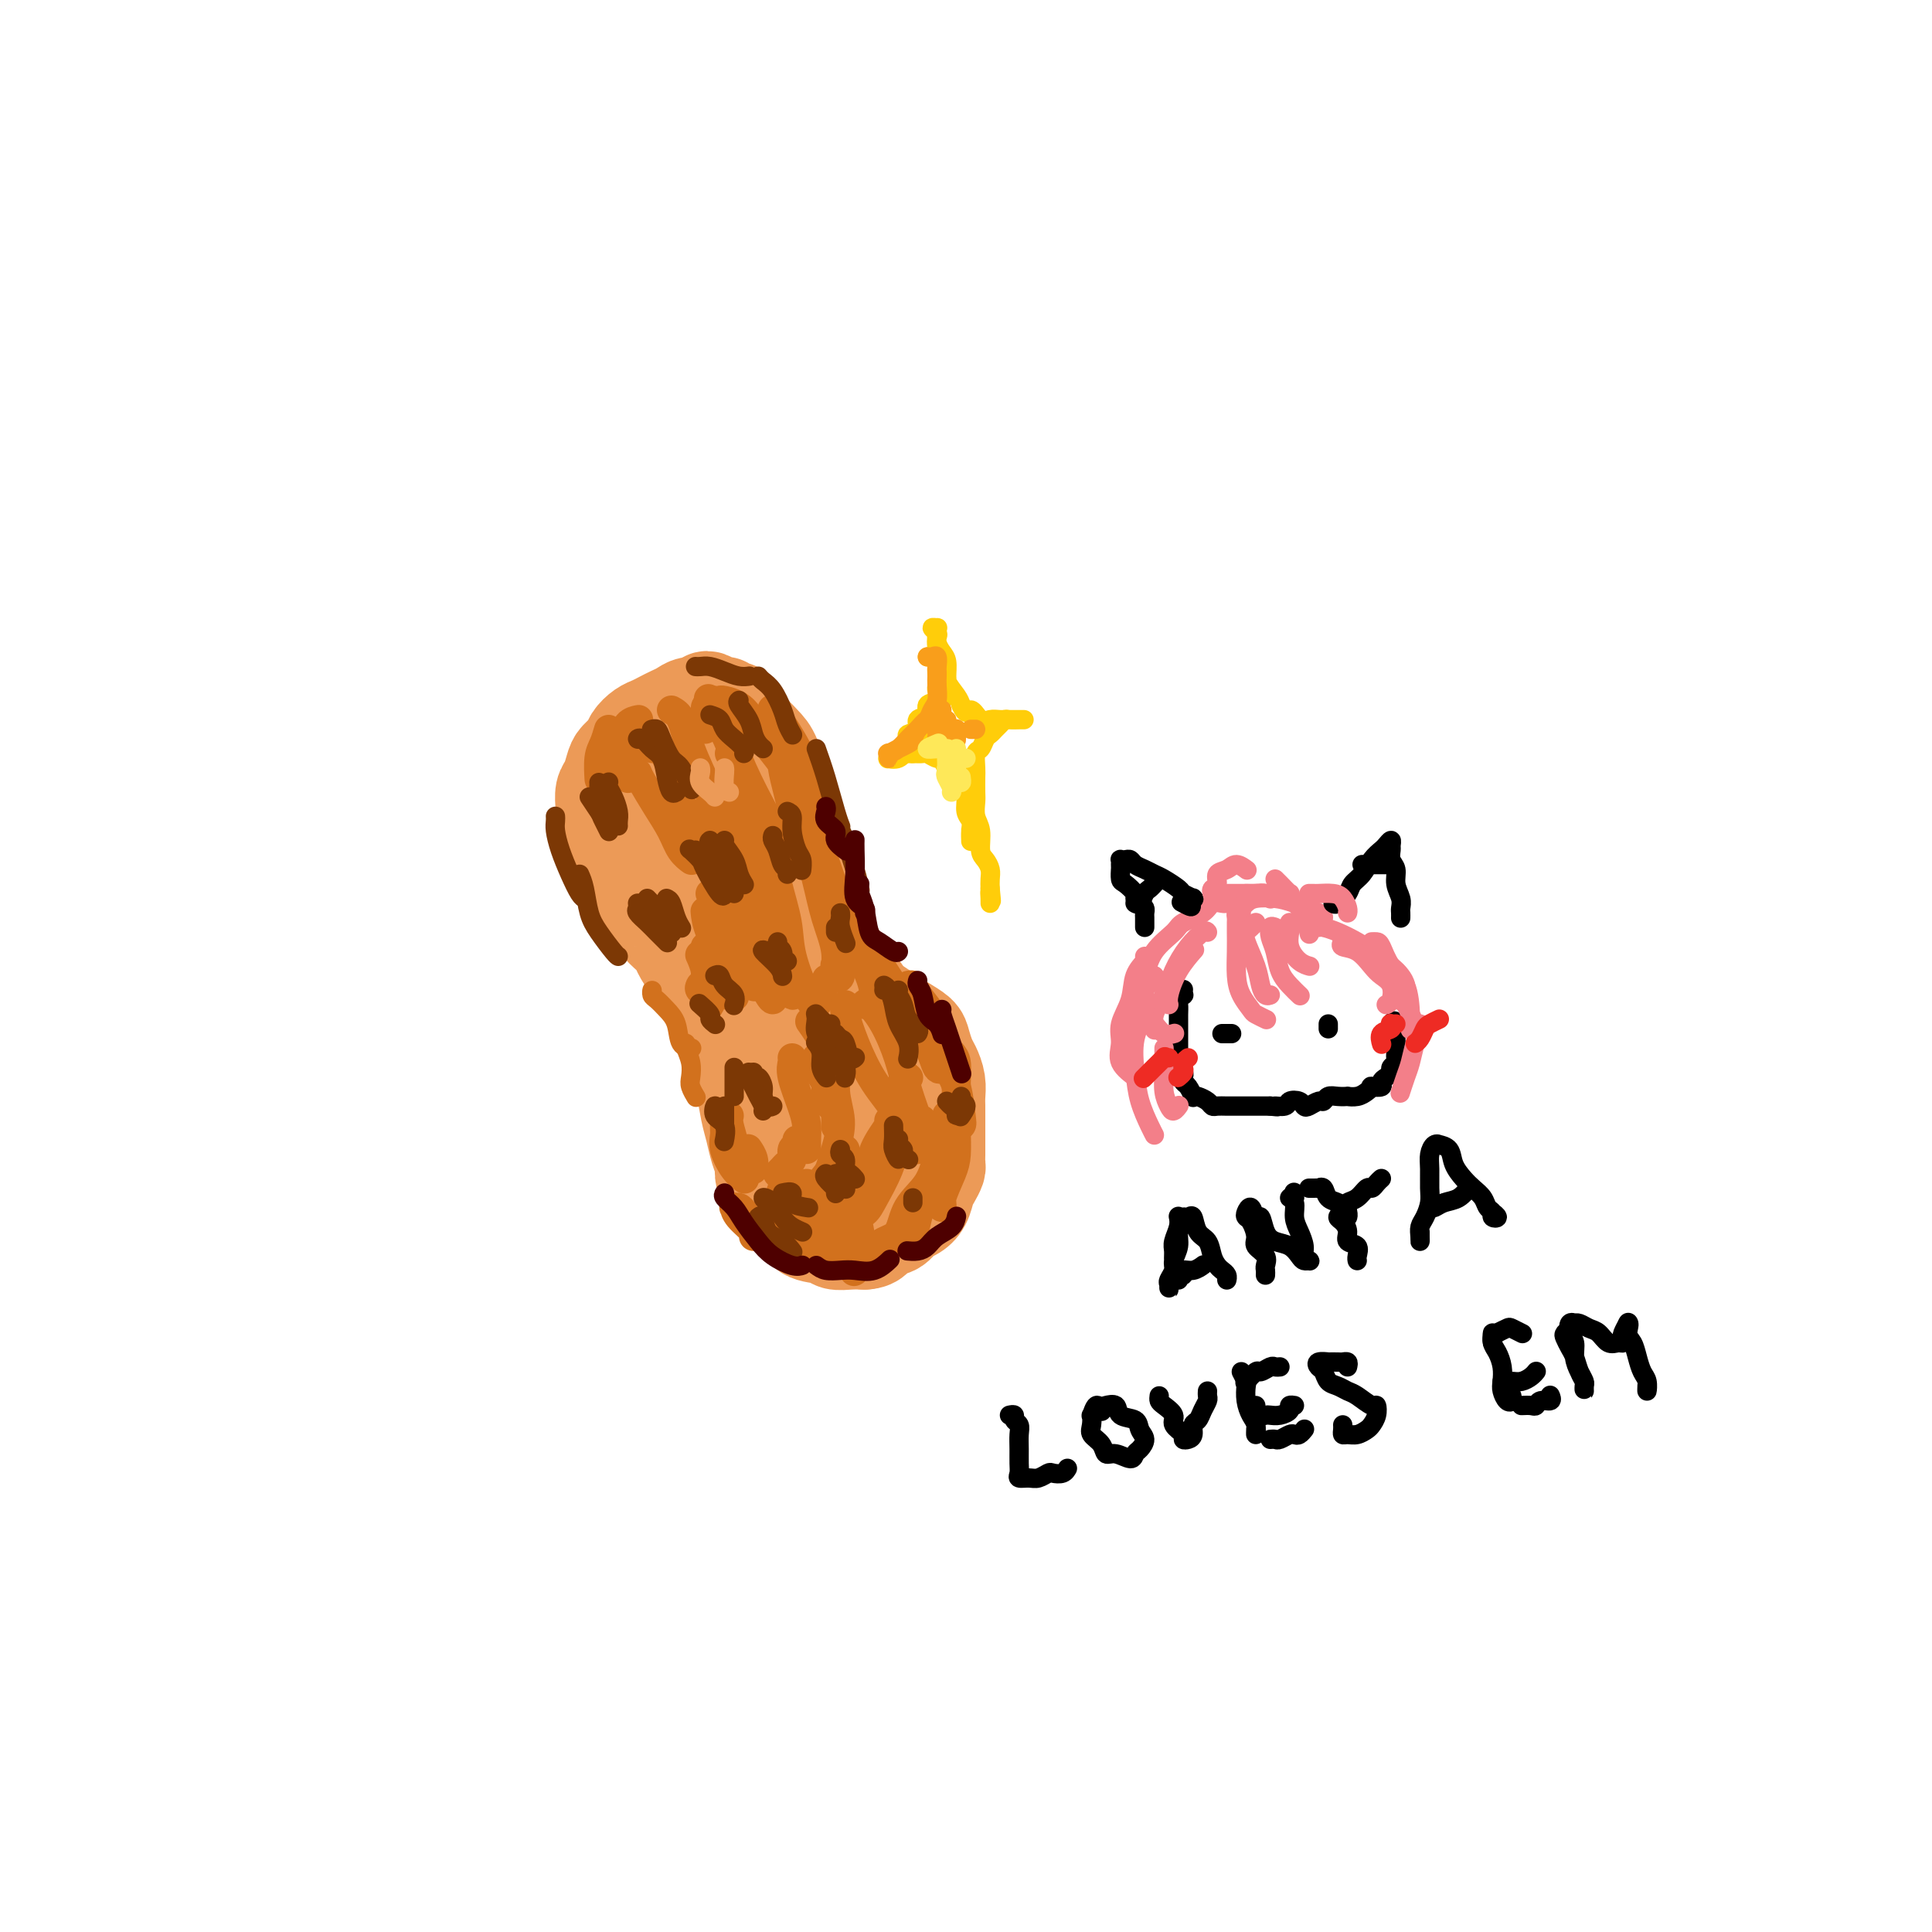 <svg viewBox='0 0 400 400' version='1.1' xmlns='http://www.w3.org/2000/svg' xmlns:xlink='http://www.w3.org/1999/xlink'><g fill='none' stroke='rgb(236,154,87)' stroke-width='20' stroke-linecap='round' stroke-linejoin='round'><path d='M152,147c0.231,-0.032 0.462,-0.065 0,0c-0.462,0.065 -1.615,0.227 -2,0c-0.385,-0.227 -0.000,-0.841 0,-1c0.000,-0.159 -0.384,0.139 -1,0c-0.616,-0.139 -1.463,-0.714 -2,-1c-0.537,-0.286 -0.763,-0.284 -1,0c-0.237,0.284 -0.486,0.850 -1,1c-0.514,0.150 -1.292,-0.114 -2,0c-0.708,0.114 -1.344,0.607 -2,1c-0.656,0.393 -1.332,0.686 -2,1c-0.668,0.314 -1.330,0.650 -2,1c-0.670,0.350 -1.349,0.713 -2,1c-0.651,0.287 -1.274,0.499 -2,1c-0.726,0.501 -1.556,1.293 -2,2c-0.444,0.707 -0.501,1.329 -1,2c-0.499,0.671 -1.440,1.391 -2,2c-0.560,0.609 -0.738,1.109 -1,2c-0.262,0.891 -0.607,2.174 -1,3c-0.393,0.826 -0.833,1.194 -1,2c-0.167,0.806 -0.060,2.050 0,3c0.060,0.950 0.071,1.605 0,2c-0.071,0.395 -0.226,0.531 0,1c0.226,0.469 0.834,1.270 1,2c0.166,0.730 -0.110,1.389 0,2c0.110,0.611 0.607,1.174 1,2c0.393,0.826 0.683,1.915 1,3c0.317,1.085 0.662,2.167 1,3c0.338,0.833 0.669,1.416 1,2'/><path d='M130,184c1.190,2.522 1.666,1.827 2,2c0.334,0.173 0.527,1.216 1,2c0.473,0.784 1.225,1.311 2,2c0.775,0.689 1.572,1.539 2,2c0.428,0.461 0.486,0.532 1,1c0.514,0.468 1.485,1.333 2,2c0.515,0.667 0.575,1.137 1,2c0.425,0.863 1.217,2.121 2,3c0.783,0.879 1.558,1.381 2,2c0.442,0.619 0.552,1.356 1,2c0.448,0.644 1.234,1.194 2,2c0.766,0.806 1.511,1.868 2,3c0.489,1.132 0.723,2.335 1,3c0.277,0.665 0.599,0.793 1,2c0.401,1.207 0.881,3.494 1,5c0.119,1.506 -0.123,2.230 0,3c0.123,0.770 0.611,1.586 1,3c0.389,1.414 0.678,3.428 1,5c0.322,1.572 0.677,2.704 1,4c0.323,1.296 0.614,2.756 1,4c0.386,1.244 0.866,2.273 1,3c0.134,0.727 -0.077,1.152 0,2c0.077,0.848 0.441,2.119 1,3c0.559,0.881 1.312,1.374 2,2c0.688,0.626 1.310,1.387 2,2c0.690,0.613 1.448,1.078 2,2c0.552,0.922 0.899,2.299 2,3c1.101,0.701 2.955,0.724 4,1c1.045,0.276 1.281,0.805 2,1c0.719,0.195 1.920,0.056 3,0c1.080,-0.056 2.040,-0.028 3,0'/><path d='M179,257c2.380,-0.113 2.329,-1.394 3,-2c0.671,-0.606 2.064,-0.536 3,-1c0.936,-0.464 1.416,-1.461 2,-2c0.584,-0.539 1.270,-0.621 2,-1c0.730,-0.379 1.502,-1.057 2,-2c0.498,-0.943 0.722,-2.153 1,-3c0.278,-0.847 0.610,-1.333 1,-2c0.390,-0.667 0.836,-1.514 1,-2c0.164,-0.486 0.044,-0.609 0,-1c-0.044,-0.391 -0.012,-1.049 0,-2c0.012,-0.951 0.003,-2.193 0,-3c-0.003,-0.807 0.000,-1.177 0,-2c-0.000,-0.823 -0.003,-2.097 0,-3c0.003,-0.903 0.012,-1.434 0,-2c-0.012,-0.566 -0.045,-1.167 0,-2c0.045,-0.833 0.168,-1.900 0,-3c-0.168,-1.100 -0.628,-2.234 -1,-3c-0.372,-0.766 -0.654,-1.164 -1,-2c-0.346,-0.836 -0.754,-2.111 -1,-3c-0.246,-0.889 -0.331,-1.392 -1,-2c-0.669,-0.608 -1.922,-1.320 -3,-2c-1.078,-0.680 -1.979,-1.326 -3,-2c-1.021,-0.674 -2.160,-1.376 -3,-2c-0.840,-0.624 -1.381,-1.171 -2,-2c-0.619,-0.829 -1.318,-1.939 -2,-3c-0.682,-1.061 -1.348,-2.072 -2,-3c-0.652,-0.928 -1.291,-1.774 -2,-3c-0.709,-1.226 -1.489,-2.834 -2,-4c-0.511,-1.166 -0.753,-1.891 -1,-3c-0.247,-1.109 -0.499,-2.603 -1,-4c-0.501,-1.397 -1.250,-2.699 -2,-4'/><path d='M167,182c-1.062,-3.265 -0.717,-3.927 -1,-5c-0.283,-1.073 -1.192,-2.556 -2,-4c-0.808,-1.444 -1.514,-2.849 -2,-4c-0.486,-1.151 -0.753,-2.048 -1,-3c-0.247,-0.952 -0.475,-1.960 -1,-3c-0.525,-1.040 -1.348,-2.114 -2,-3c-0.652,-0.886 -1.134,-1.586 -2,-2c-0.866,-0.414 -2.116,-0.542 -3,-1c-0.884,-0.458 -1.402,-1.244 -2,-2c-0.598,-0.756 -1.277,-1.481 -2,-2c-0.723,-0.519 -1.489,-0.831 -2,-1c-0.511,-0.169 -0.768,-0.194 -1,0c-0.232,0.194 -0.438,0.607 -1,1c-0.562,0.393 -1.480,0.767 -2,2c-0.520,1.233 -0.642,3.326 -1,5c-0.358,1.674 -0.952,2.931 -1,6c-0.048,3.069 0.449,7.952 1,12c0.551,4.048 1.156,7.261 2,10c0.844,2.739 1.928,5.005 3,7c1.072,1.995 2.131,3.718 3,5c0.869,1.282 1.547,2.123 2,2c0.453,-0.123 0.680,-1.210 1,-2c0.320,-0.790 0.735,-1.282 1,-3c0.265,-1.718 0.382,-4.661 0,-8c-0.382,-3.339 -1.263,-7.073 -2,-11c-0.737,-3.927 -1.330,-8.045 -2,-12c-0.670,-3.955 -1.417,-7.745 -2,-10c-0.583,-2.255 -1.002,-2.976 -1,-3c0.002,-0.024 0.424,0.647 1,2c0.576,1.353 1.308,3.386 2,6c0.692,2.614 1.346,5.807 2,9'/><path d='M152,170c1.256,4.930 1.895,8.755 3,13c1.105,4.245 2.676,8.911 4,12c1.324,3.089 2.399,4.601 3,6c0.601,1.399 0.726,2.685 1,3c0.274,0.315 0.695,-0.342 1,-1c0.305,-0.658 0.492,-1.319 0,-3c-0.492,-1.681 -1.663,-4.382 -2,-7c-0.337,-2.618 0.162,-5.152 0,-7c-0.162,-1.848 -0.984,-3.010 -1,-3c-0.016,0.010 0.773,1.190 1,3c0.227,1.810 -0.108,4.248 0,7c0.108,2.752 0.659,5.817 1,9c0.341,3.183 0.472,6.484 1,11c0.528,4.516 1.452,10.247 2,13c0.548,2.753 0.720,2.527 1,3c0.280,0.473 0.667,1.647 1,2c0.333,0.353 0.610,-0.113 1,-1c0.390,-0.887 0.892,-2.196 1,-4c0.108,-1.804 -0.178,-4.102 0,-6c0.178,-1.898 0.821,-3.394 1,-4c0.179,-0.606 -0.105,-0.321 0,1c0.105,1.321 0.600,3.679 1,6c0.400,2.321 0.704,4.605 1,7c0.296,2.395 0.585,4.901 1,7c0.415,2.099 0.956,3.791 1,5c0.044,1.209 -0.409,1.935 0,2c0.409,0.065 1.679,-0.529 2,-1c0.321,-0.471 -0.306,-0.817 0,-2c0.306,-1.183 1.544,-3.203 2,-5c0.456,-1.797 0.130,-3.371 0,-4c-0.130,-0.629 -0.065,-0.315 0,0'/><path d='M180,238c0.005,0.139 0.010,0.279 0,0c-0.010,-0.279 -0.035,-0.975 0,-2c0.035,-1.025 0.131,-2.378 0,-4c-0.131,-1.622 -0.488,-3.513 -1,-6c-0.512,-2.487 -1.179,-5.571 -2,-8c-0.821,-2.429 -1.797,-4.204 -3,-7c-1.203,-2.796 -2.633,-6.613 -4,-10c-1.367,-3.387 -2.669,-6.344 -4,-9c-1.331,-2.656 -2.689,-5.010 -4,-7c-1.311,-1.990 -2.575,-3.615 -4,-5c-1.425,-1.385 -3.012,-2.528 -4,-3c-0.988,-0.472 -1.379,-0.272 -2,-1c-0.621,-0.728 -1.473,-2.385 -2,-4c-0.527,-1.615 -0.729,-3.188 -1,-4c-0.271,-0.812 -0.609,-0.863 -1,-2c-0.391,-1.137 -0.833,-3.362 -1,-5c-0.167,-1.638 -0.060,-2.690 0,-4c0.060,-1.310 0.072,-2.877 0,-4c-0.072,-1.123 -0.226,-1.803 0,-2c0.226,-0.197 0.834,0.090 1,0c0.166,-0.090 -0.111,-0.557 0,-1c0.111,-0.443 0.610,-0.862 1,-1c0.390,-0.138 0.671,0.004 1,0c0.329,-0.004 0.707,-0.153 1,0c0.293,0.153 0.501,0.607 1,1c0.499,0.393 1.288,0.724 2,1c0.712,0.276 1.345,0.497 2,1c0.655,0.503 1.330,1.289 2,2c0.670,0.711 1.334,1.346 2,3c0.666,1.654 1.333,4.327 2,7'/><path d='M162,164c1.024,2.920 1.585,5.221 2,8c0.415,2.779 0.686,6.038 1,9c0.314,2.962 0.672,5.629 1,8c0.328,2.371 0.627,4.446 1,6c0.373,1.554 0.821,2.587 1,3c0.179,0.413 0.090,0.207 0,0'/></g>
<g fill='none' stroke='rgb(210,113,29)' stroke-width='6' stroke-linecap='round' stroke-linejoin='round'><path d='M146,170c0.475,-0.128 0.951,-0.255 1,-1c0.049,-0.745 -0.327,-2.107 0,-3c0.327,-0.893 1.357,-1.317 2,-2c0.643,-0.683 0.898,-1.624 1,-2c0.102,-0.376 0.051,-0.188 0,0'/><path d='M147,145c-0.304,-0.330 -0.608,-0.660 0,0c0.608,0.660 2.128,2.311 3,4c0.872,1.689 1.095,3.417 2,6c0.905,2.583 2.490,6.022 4,9c1.510,2.978 2.945,5.494 4,8c1.055,2.506 1.730,5.002 2,6c0.270,0.998 0.135,0.499 0,0'/><path d='M148,145c0.409,0.025 0.817,0.049 1,0c0.183,-0.049 0.139,-0.173 1,0c0.861,0.173 2.627,0.642 4,2c1.373,1.358 2.354,3.604 4,6c1.646,2.396 3.957,4.941 6,8c2.043,3.059 3.819,6.631 5,9c1.181,2.369 1.766,3.534 2,4c0.234,0.466 0.117,0.233 0,0'/><path d='M160,147c-0.125,-0.183 -0.250,-0.365 0,0c0.250,0.365 0.876,1.278 2,3c1.124,1.722 2.746,4.251 4,7c1.254,2.749 2.140,5.716 3,8c0.860,2.284 1.693,3.884 2,5c0.307,1.116 0.088,1.747 0,2c-0.088,0.253 -0.044,0.126 0,0'/><path d='M161,149c-0.129,-0.867 -0.259,-1.734 0,-1c0.259,0.734 0.906,3.070 1,5c0.094,1.930 -0.367,3.456 0,6c0.367,2.544 1.560,6.108 2,9c0.440,2.892 0.126,5.112 0,6c-0.126,0.888 -0.063,0.444 0,0'/><path d='M132,160c0.162,0.403 0.324,0.805 1,2c0.676,1.195 1.866,3.182 3,5c1.134,1.818 2.211,3.467 3,5c0.789,1.533 1.289,2.951 2,4c0.711,1.049 1.632,1.728 2,2c0.368,0.272 0.184,0.136 0,0'/><path d='M135,155c-0.035,-0.855 -0.071,-1.709 0,-2c0.071,-0.291 0.247,-0.018 1,1c0.753,1.018 2.083,2.781 3,5c0.917,2.219 1.421,4.894 2,7c0.579,2.106 1.233,3.644 2,5c0.767,1.356 1.648,2.530 2,3c0.352,0.470 0.176,0.235 0,0'/><path d='M139,147c0.720,0.398 1.440,0.797 2,2c0.560,1.203 0.959,3.212 2,6c1.041,2.788 2.724,6.355 4,9c1.276,2.645 2.146,4.369 3,6c0.854,1.631 1.691,3.170 2,4c0.309,0.830 0.088,0.951 0,1c-0.088,0.049 -0.044,0.024 0,0'/><path d='M146,151c-0.009,-1.540 -0.017,-3.080 0,-4c0.017,-0.920 0.060,-1.220 1,0c0.940,1.220 2.777,3.961 4,7c1.223,3.039 1.832,6.375 3,10c1.168,3.625 2.894,7.538 4,11c1.106,3.462 1.592,6.472 2,9c0.408,2.528 0.738,4.575 1,6c0.262,1.425 0.455,2.230 0,2c-0.455,-0.230 -1.559,-1.494 -2,-2c-0.441,-0.506 -0.221,-0.253 0,0'/><path d='M151,156c0.363,-0.132 0.727,-0.265 1,1c0.273,1.265 0.456,3.927 1,7c0.544,3.073 1.448,6.557 2,10c0.552,3.443 0.750,6.845 1,10c0.250,3.155 0.552,6.062 1,9c0.448,2.938 1.044,5.906 1,7c-0.044,1.094 -0.727,0.312 -1,0c-0.273,-0.312 -0.137,-0.156 0,0'/><path d='M149,168c-0.177,-0.497 -0.353,-0.993 0,0c0.353,0.993 1.237,3.477 2,7c0.763,3.523 1.406,8.085 2,12c0.594,3.915 1.140,7.182 2,10c0.860,2.818 2.035,5.188 3,7c0.965,1.812 1.721,3.065 2,3c0.279,-0.065 0.080,-1.447 0,-2c-0.080,-0.553 -0.040,-0.276 0,0'/><path d='M156,173c0.789,0.505 1.578,1.009 2,3c0.422,1.991 0.477,5.468 1,9c0.523,3.532 1.513,7.117 2,10c0.487,2.883 0.470,5.063 1,7c0.530,1.937 1.606,3.633 2,4c0.394,0.367 0.106,-0.593 0,-2c-0.106,-1.407 -0.030,-3.259 0,-4c0.030,-0.741 0.015,-0.370 0,0'/><path d='M161,184c-0.478,-2.900 -0.956,-5.800 -1,-6c-0.044,-0.200 0.345,2.302 1,5c0.655,2.698 1.576,5.594 2,8c0.424,2.406 0.352,4.322 1,7c0.648,2.678 2.016,6.118 3,8c0.984,1.882 1.583,2.205 2,2c0.417,-0.205 0.651,-0.940 1,-2c0.349,-1.060 0.814,-2.446 1,-3c0.186,-0.554 0.093,-0.277 0,0'/><path d='M167,179c0.049,-0.995 0.098,-1.990 0,-3c-0.098,-1.010 -0.343,-2.036 0,-1c0.343,1.036 1.274,4.132 2,7c0.726,2.868 1.249,5.507 2,8c0.751,2.493 1.732,4.839 2,7c0.268,2.161 -0.176,4.136 0,5c0.176,0.864 0.970,0.617 1,0c0.030,-0.617 -0.706,-1.605 -1,-2c-0.294,-0.395 -0.147,-0.198 0,0'/><path d='M169,174c-0.115,-0.232 -0.231,-0.464 0,0c0.231,0.464 0.808,1.624 2,5c1.192,3.376 2.999,8.968 4,12c1.001,3.032 1.196,3.503 2,5c0.804,1.497 2.216,4.018 3,6c0.784,1.982 0.938,3.423 1,4c0.062,0.577 0.031,0.288 0,0'/><path d='M175,190c0.825,1.095 1.649,2.189 3,4c1.351,1.811 3.227,4.338 5,7c1.773,2.662 3.442,5.459 5,8c1.558,2.541 3.005,4.825 4,7c0.995,2.175 1.537,4.239 2,5c0.463,0.761 0.847,0.217 1,0c0.153,-0.217 0.077,-0.109 0,0'/><path d='M188,204c0.418,-0.102 0.837,-0.204 1,0c0.163,0.204 0.072,0.713 1,2c0.928,1.287 2.877,3.353 4,6c1.123,2.647 1.422,5.874 2,8c0.578,2.126 1.437,3.151 2,5c0.563,1.849 0.830,4.523 1,6c0.170,1.477 0.241,1.757 0,2c-0.241,0.243 -0.796,0.450 -1,0c-0.204,-0.450 -0.058,-1.557 0,-2c0.058,-0.443 0.029,-0.221 0,0'/><path d='M197,218c0.423,0.513 0.846,1.025 1,2c0.154,0.975 0.040,2.412 0,4c-0.040,1.588 -0.004,3.328 0,5c0.004,1.672 -0.023,3.276 0,5c0.023,1.724 0.097,3.569 0,5c-0.097,1.431 -0.366,2.450 -1,4c-0.634,1.550 -1.634,3.632 -2,5c-0.366,1.368 -0.099,2.022 0,2c0.099,-0.022 0.028,-0.721 0,-1c-0.028,-0.279 -0.014,-0.140 0,0'/><path d='M196,235c0.007,-0.076 0.014,-0.153 0,-1c-0.014,-0.847 -0.048,-2.466 0,-3c0.048,-0.534 0.178,0.016 0,1c-0.178,0.984 -0.663,2.403 -1,4c-0.337,1.597 -0.526,3.374 -1,5c-0.474,1.626 -1.235,3.101 -2,5c-0.765,1.899 -1.536,4.222 -2,6c-0.464,1.778 -0.622,3.012 -1,4c-0.378,0.988 -0.978,1.729 -1,1c-0.022,-0.729 0.532,-2.927 1,-4c0.468,-1.073 0.848,-1.021 1,-1c0.152,0.021 0.076,0.010 0,0'/><path d='M195,238c-0.306,0.393 -0.612,0.787 -1,2c-0.388,1.213 -0.857,3.246 -2,5c-1.143,1.754 -2.960,3.228 -4,5c-1.040,1.772 -1.302,3.840 -2,5c-0.698,1.160 -1.833,1.411 -3,2c-1.167,0.589 -2.365,1.517 -3,2c-0.635,0.483 -0.706,0.521 -1,0c-0.294,-0.521 -0.810,-1.602 -1,-2c-0.190,-0.398 -0.054,-0.114 0,0c0.054,0.114 0.027,0.057 0,0'/><path d='M178,255c-0.125,-0.830 -0.249,-1.659 -1,-2c-0.751,-0.341 -2.127,-0.193 -3,0c-0.873,0.193 -1.243,0.430 -2,1c-0.757,0.570 -1.900,1.474 -3,2c-1.100,0.526 -2.156,0.676 -3,1c-0.844,0.324 -1.474,0.823 -2,1c-0.526,0.177 -0.947,0.033 -1,0c-0.053,-0.033 0.264,0.044 1,0c0.736,-0.044 1.893,-0.208 3,0c1.107,0.208 2.163,0.788 4,1c1.837,0.212 4.453,0.057 6,0c1.547,-0.057 2.023,-0.015 3,0c0.977,0.015 2.455,0.004 3,0c0.545,-0.004 0.156,-0.001 0,0c-0.156,0.001 -0.078,0.001 0,0'/><path d='M183,260c-0.678,0.481 -1.357,0.961 -2,1c-0.643,0.039 -1.251,-0.365 -2,0c-0.749,0.365 -1.640,1.498 -2,2c-0.360,0.502 -0.189,0.372 0,0c0.189,-0.372 0.397,-0.985 1,-2c0.603,-1.015 1.601,-2.433 2,-3c0.399,-0.567 0.200,-0.284 0,0'/><path d='M175,208c-0.140,0.364 -0.280,0.728 0,2c0.280,1.272 0.979,3.451 2,6c1.021,2.549 2.365,5.468 4,8c1.635,2.532 3.562,4.679 5,7c1.438,2.321 2.387,4.817 3,6c0.613,1.183 0.889,1.052 1,1c0.111,-0.052 0.055,-0.026 0,0'/><path d='M179,208c0.162,-0.286 0.323,-0.572 1,0c0.677,0.572 1.868,2.004 3,4c1.132,1.996 2.203,4.558 3,7c0.797,2.442 1.320,4.766 2,7c0.680,2.234 1.516,4.378 2,6c0.484,1.622 0.614,2.724 1,3c0.386,0.276 1.027,-0.272 1,-1c-0.027,-0.728 -0.722,-1.637 -1,-2c-0.278,-0.363 -0.139,-0.182 0,0'/><path d='M188,223c0.119,0.107 0.237,0.214 0,0c-0.237,-0.214 -0.830,-0.749 -1,0c-0.170,0.749 0.082,2.782 0,5c-0.082,2.218 -0.500,4.623 -1,7c-0.500,2.377 -1.084,4.727 -2,7c-0.916,2.273 -2.165,4.468 -3,6c-0.835,1.532 -1.257,2.399 -2,3c-0.743,0.601 -1.807,0.934 -2,0c-0.193,-0.934 0.487,-3.136 1,-5c0.513,-1.864 0.861,-3.390 1,-4c0.139,-0.610 0.070,-0.305 0,0'/><path d='M184,232c0.309,-0.000 0.617,-0.001 0,1c-0.617,1.001 -2.160,3.003 -3,5c-0.840,1.997 -0.979,3.988 -2,6c-1.021,2.012 -2.925,4.045 -4,6c-1.075,1.955 -1.321,3.833 -2,5c-0.679,1.167 -1.790,1.622 -2,1c-0.210,-0.622 0.482,-2.321 1,-4c0.518,-1.679 0.862,-3.337 1,-4c0.138,-0.663 0.069,-0.332 0,0'/><path d='M175,238c-0.271,0.173 -0.542,0.346 -1,1c-0.458,0.654 -1.104,1.790 -2,3c-0.896,1.210 -2.044,2.496 -3,4c-0.956,1.504 -1.720,3.226 -2,4c-0.280,0.774 -0.075,0.599 0,0c0.075,-0.599 0.020,-1.623 0,-2c-0.020,-0.377 -0.006,-0.108 0,0c0.006,0.108 0.003,0.054 0,0'/><path d='M167,245c-0.672,0.711 -1.344,1.422 -2,2c-0.656,0.578 -1.297,1.022 -2,2c-0.703,0.978 -1.467,2.489 -2,3c-0.533,0.511 -0.833,0.022 -1,0c-0.167,-0.022 -0.199,0.424 0,0c0.199,-0.424 0.630,-1.719 1,-3c0.370,-1.281 0.679,-2.549 1,-3c0.321,-0.451 0.652,-0.084 1,0c0.348,0.084 0.712,-0.113 1,0c0.288,0.113 0.500,0.538 1,1c0.500,0.462 1.288,0.961 2,1c0.712,0.039 1.349,-0.382 2,-1c0.651,-0.618 1.315,-1.434 2,-3c0.685,-1.566 1.391,-3.881 2,-6c0.609,-2.119 1.120,-4.042 1,-6c-0.120,-1.958 -0.870,-3.951 -1,-6c-0.130,-2.049 0.360,-4.153 0,-5c-0.360,-0.847 -1.571,-0.436 -2,0c-0.429,0.436 -0.075,0.898 0,2c0.075,1.102 -0.127,2.844 0,4c0.127,1.156 0.583,1.725 1,2c0.417,0.275 0.794,0.255 1,0c0.206,-0.255 0.240,-0.745 0,-2c-0.240,-1.255 -0.755,-3.275 -1,-5c-0.245,-1.725 -0.220,-3.157 -1,-5c-0.780,-1.843 -2.366,-4.098 -3,-5c-0.634,-0.902 -0.317,-0.451 0,0'/><path d='M147,185c0.245,0.482 0.490,0.963 1,2c0.510,1.037 1.285,2.628 2,4c0.715,1.372 1.368,2.525 2,4c0.632,1.475 1.241,3.271 2,5c0.759,1.729 1.667,3.391 2,4c0.333,0.609 0.090,0.164 0,0c-0.090,-0.164 -0.026,-0.047 0,0c0.026,0.047 0.013,0.023 0,0'/><path d='M146,189c-0.028,-0.297 -0.056,-0.594 0,0c0.056,0.594 0.197,2.081 1,4c0.803,1.919 2.268,4.272 3,6c0.732,1.728 0.732,2.830 1,4c0.268,1.170 0.804,2.406 1,3c0.196,0.594 0.053,0.544 0,0c-0.053,-0.544 -0.015,-1.584 0,-2c0.015,-0.416 0.008,-0.208 0,0'/><path d='M146,196c-0.022,0.186 -0.044,0.373 0,1c0.044,0.627 0.156,1.695 1,3c0.844,1.305 2.422,2.847 3,4c0.578,1.153 0.155,1.917 0,2c-0.155,0.083 -0.042,-0.516 0,-1c0.042,-0.484 0.012,-0.853 0,-1c-0.012,-0.147 -0.006,-0.074 0,0'/><path d='M145,198c-0.122,-0.270 -0.243,-0.540 0,0c0.243,0.540 0.852,1.889 1,3c0.148,1.111 -0.164,1.983 0,3c0.164,1.017 0.804,2.178 1,3c0.196,0.822 -0.052,1.306 0,1c0.052,-0.306 0.406,-1.402 0,-2c-0.406,-0.598 -1.571,-0.700 -2,-1c-0.429,-0.300 -0.123,-0.800 0,-1c0.123,-0.200 0.061,-0.100 0,0'/><path d='M132,151c-0.884,0.437 -1.769,0.873 -2,2c-0.231,1.127 0.190,2.943 0,4c-0.190,1.057 -0.993,1.355 -1,2c-0.007,0.645 0.782,1.637 1,2c0.218,0.363 -0.134,0.098 0,0c0.134,-0.098 0.752,-0.028 1,0c0.248,0.028 0.124,0.014 0,0'/><path d='M132,149c0.200,-0.040 0.400,-0.080 0,0c-0.400,0.080 -1.399,0.280 -2,1c-0.601,0.720 -0.802,1.958 -1,3c-0.198,1.042 -0.393,1.887 -1,3c-0.607,1.113 -1.627,2.494 -2,3c-0.373,0.506 -0.101,0.136 0,0c0.101,-0.136 0.029,-0.039 0,0c-0.029,0.039 -0.014,0.019 0,0'/><path d='M126,151c-0.309,1.049 -0.619,2.099 -1,3c-0.381,0.901 -0.834,1.654 -1,3c-0.166,1.346 -0.045,3.285 0,4c0.045,0.715 0.013,0.204 0,0c-0.013,-0.204 -0.006,-0.102 0,0'/><path d='M169,219c-0.309,0.376 -0.619,0.753 0,2c0.619,1.247 2.166,3.365 3,5c0.834,1.635 0.955,2.786 1,4c0.045,1.214 0.013,2.490 0,3c-0.013,0.510 -0.006,0.255 0,0'/><path d='M164,219c0.053,0.238 0.105,0.475 0,1c-0.105,0.525 -0.368,1.336 0,3c0.368,1.664 1.367,4.179 2,6c0.633,1.821 0.902,2.946 1,4c0.098,1.054 0.026,2.035 0,3c-0.026,0.965 -0.007,1.914 0,2c0.007,0.086 0.002,-0.690 0,-1c-0.002,-0.310 -0.001,-0.155 0,0'/><path d='M165,236c0.120,0.364 0.240,0.727 0,1c-0.240,0.273 -0.838,0.455 -1,1c-0.162,0.545 0.114,1.453 0,2c-0.114,0.547 -0.618,0.734 -1,1c-0.382,0.266 -0.641,0.610 -1,1c-0.359,0.390 -0.817,0.826 -1,1c-0.183,0.174 -0.092,0.087 0,0'/><path d='M155,238c-0.113,-0.166 -0.226,-0.332 0,0c0.226,0.332 0.793,1.161 1,2c0.207,0.839 0.056,1.689 0,2c-0.056,0.311 -0.015,0.084 0,0c0.015,-0.084 0.004,-0.024 0,0c-0.004,0.024 -0.002,0.012 0,0'/><path d='M151,231c-0.113,0.474 -0.226,0.947 0,2c0.226,1.053 0.793,2.685 1,4c0.207,1.315 0.056,2.314 0,3c-0.056,0.686 -0.015,1.060 0,1c0.015,-0.060 0.004,-0.555 0,-1c-0.004,-0.445 -0.001,-0.842 0,-1c0.001,-0.158 0.001,-0.079 0,0'/><path d='M150,234c-0.012,-0.586 -0.024,-1.173 0,-1c0.024,0.173 0.084,1.104 0,2c-0.084,0.896 -0.311,1.756 0,3c0.311,1.244 1.161,2.874 2,4c0.839,1.126 1.668,1.750 2,2c0.332,0.250 0.166,0.125 0,0'/><path d='M154,251c-0.311,-0.433 -0.622,-0.866 -1,-1c-0.378,-0.134 -0.823,0.031 -1,0c-0.177,-0.031 -0.086,-0.257 0,0c0.086,0.257 0.167,0.997 1,2c0.833,1.003 2.416,2.270 3,3c0.584,0.730 0.167,0.923 0,1c-0.167,0.077 -0.083,0.039 0,0'/></g>
<g fill='none' stroke='rgb(124,56,5)' stroke-width='4' stroke-linecap='round' stroke-linejoin='round'><path d='M133,153c-0.490,0.051 -0.979,0.103 -1,0c-0.021,-0.103 0.428,-0.360 1,0c0.572,0.360 1.267,1.336 2,2c0.733,0.664 1.503,1.015 2,2c0.497,0.985 0.721,2.604 1,4c0.279,1.396 0.614,2.568 1,3c0.386,0.432 0.825,0.123 1,0c0.175,-0.123 0.088,-0.062 0,0'/><path d='M135,151c-0.096,0.030 -0.192,0.060 0,0c0.192,-0.060 0.672,-0.212 1,0c0.328,0.212 0.505,0.786 1,2c0.495,1.214 1.308,3.068 2,4c0.692,0.932 1.263,0.943 2,2c0.737,1.057 1.639,3.159 2,4c0.361,0.841 0.180,0.420 0,0'/><path d='M147,148c0.776,0.243 1.553,0.485 2,1c0.447,0.515 0.565,1.301 1,2c0.435,0.699 1.189,1.311 2,2c0.811,0.689 1.680,1.455 2,2c0.320,0.545 0.091,0.870 0,1c-0.091,0.130 -0.046,0.065 0,0'/><path d='M153,145c-0.202,0.160 -0.404,0.320 0,1c0.404,0.680 1.415,1.881 2,3c0.585,1.119 0.744,2.156 1,3c0.256,0.844 0.607,1.497 1,2c0.393,0.503 0.826,0.858 1,1c0.174,0.142 0.087,0.071 0,0'/><path d='M126,162c0.022,-0.073 0.044,-0.146 0,0c-0.044,0.146 -0.156,0.512 0,1c0.156,0.488 0.578,1.098 1,2c0.422,0.902 0.845,2.098 1,3c0.155,0.902 0.042,1.512 0,2c-0.042,0.488 -0.012,0.854 0,1c0.012,0.146 0.006,0.073 0,0'/><path d='M124,162c0.022,0.044 0.044,0.089 0,1c-0.044,0.911 -0.156,2.689 0,4c0.156,1.311 0.578,2.156 1,3c0.422,0.844 0.844,1.689 1,2c0.156,0.311 0.044,0.089 0,0c-0.044,-0.089 -0.022,-0.044 0,0'/><path d='M122,165c0.833,1.250 1.667,2.500 2,3c0.333,0.500 0.167,0.250 0,0'/><path d='M132,187c0.049,0.358 0.098,0.716 0,1c-0.098,0.284 -0.341,0.493 0,1c0.341,0.507 1.268,1.313 2,2c0.732,0.687 1.268,1.256 2,2c0.732,0.744 1.659,1.662 2,2c0.341,0.338 0.098,0.097 0,0c-0.098,-0.097 -0.049,-0.048 0,0'/><path d='M134,186c0.218,0.241 0.437,0.481 1,1c0.563,0.519 1.471,1.316 2,2c0.529,0.684 0.678,1.256 1,2c0.322,0.744 0.818,1.662 1,2c0.182,0.338 0.052,0.097 0,0c-0.052,-0.097 -0.026,-0.048 0,0'/><path d='M138,186c0.339,0.143 0.679,0.286 1,1c0.321,0.714 0.625,2.000 1,3c0.375,1.000 0.821,1.714 1,2c0.179,0.286 0.089,0.143 0,0'/><path d='M144,176c-0.364,0.055 -0.728,0.111 -1,0c-0.272,-0.111 -0.451,-0.387 0,0c0.451,0.387 1.532,1.438 2,2c0.468,0.562 0.321,0.635 1,2c0.679,1.365 2.183,4.021 3,5c0.817,0.979 0.948,0.280 1,0c0.052,-0.280 0.026,-0.140 0,0'/><path d='M147,174c-0.202,0.152 -0.404,0.303 0,1c0.404,0.697 1.415,1.938 2,3c0.585,1.062 0.744,1.944 1,3c0.256,1.056 0.607,2.284 1,3c0.393,0.716 0.826,0.919 1,1c0.174,0.081 0.087,0.041 0,0'/><path d='M150,174c-0.204,0.158 -0.408,0.316 0,1c0.408,0.684 1.429,1.895 2,3c0.571,1.105 0.692,2.105 1,3c0.308,0.895 0.802,1.684 1,2c0.198,0.316 0.099,0.158 0,0'/><path d='M160,173c-0.091,0.281 -0.182,0.562 0,1c0.182,0.438 0.637,1.032 1,2c0.363,0.968 0.633,2.311 1,3c0.367,0.689 0.829,0.724 1,1c0.171,0.276 0.049,0.793 0,1c-0.049,0.207 -0.024,0.103 0,0'/><path d='M163,168c0.445,0.192 0.890,0.385 1,1c0.110,0.615 -0.114,1.654 0,3c0.114,1.346 0.567,3.000 1,4c0.433,1.000 0.847,1.346 1,2c0.153,0.654 0.044,1.615 0,2c-0.044,0.385 -0.022,0.192 0,0'/><path d='M145,208c-0.234,-0.204 -0.469,-0.408 0,0c0.469,0.408 1.641,1.429 2,2c0.359,0.571 -0.096,0.692 0,1c0.096,0.308 0.742,0.802 1,1c0.258,0.198 0.129,0.099 0,0'/><path d='M148,202c0.370,-0.182 0.740,-0.364 1,0c0.260,0.364 0.410,1.273 1,2c0.590,0.727 1.620,1.273 2,2c0.380,0.727 0.108,1.636 0,2c-0.108,0.364 -0.054,0.182 0,0'/><path d='M159,197c-0.732,-0.280 -1.464,-0.560 -1,0c0.464,0.560 2.125,1.958 3,3c0.875,1.042 0.964,1.726 1,2c0.036,0.274 0.018,0.137 0,0'/><path d='M161,195c-0.111,0.370 -0.222,0.740 0,1c0.222,0.260 0.778,0.409 1,1c0.222,0.591 0.111,1.622 0,2c-0.111,0.378 -0.222,0.102 0,0c0.222,-0.102 0.778,-0.029 1,0c0.222,0.029 0.111,0.015 0,0'/><path d='M173,192c0.000,0.422 0.000,0.844 0,1c0.000,0.156 0.000,0.044 0,0c0.000,-0.044 0.000,-0.022 0,0'/><path d='M174,189c0.030,0.286 0.060,0.571 0,1c-0.060,0.429 -0.208,1.000 0,2c0.208,1.000 0.774,2.429 1,3c0.226,0.571 0.113,0.286 0,0'/><path d='M183,205c0.328,-0.073 0.656,-0.145 1,0c0.344,0.145 0.706,0.509 1,1c0.294,0.491 0.522,1.111 1,2c0.478,0.889 1.206,2.047 2,3c0.794,0.953 1.656,1.701 2,2c0.344,0.299 0.172,0.150 0,0'/><path d='M186,205c-0.099,0.273 -0.198,0.546 0,1c0.198,0.454 0.694,1.088 1,2c0.306,0.912 0.422,2.100 1,3c0.578,0.900 1.617,1.512 2,2c0.383,0.488 0.109,0.854 0,1c-0.109,0.146 -0.055,0.073 0,0'/><path d='M183,204c0.324,0.178 0.647,0.356 1,1c0.353,0.644 0.735,1.753 1,3c0.265,1.247 0.411,2.633 1,4c0.589,1.367 1.620,2.714 2,4c0.380,1.286 0.109,2.510 0,3c-0.109,0.490 -0.054,0.245 0,0'/><path d='M171,215c0.370,0.128 0.740,0.255 1,1c0.260,0.745 0.410,2.107 1,3c0.590,0.893 1.620,1.317 2,2c0.380,0.683 0.108,1.624 0,2c-0.108,0.376 -0.054,0.188 0,0'/><path d='M173,214c0.332,0.400 0.663,0.801 1,1c0.337,0.199 0.679,0.197 1,1c0.321,0.803 0.622,2.411 1,3c0.378,0.589 0.833,0.158 1,0c0.167,-0.158 0.045,-0.042 0,0c-0.045,0.042 -0.013,0.012 0,0c0.013,-0.012 0.006,-0.006 0,0'/><path d='M172,212c-0.192,0.237 -0.383,0.475 -1,0c-0.617,-0.475 -1.659,-1.662 -2,-2c-0.341,-0.338 0.017,0.173 0,1c-0.017,0.827 -0.411,1.969 0,3c0.411,1.031 1.627,1.950 2,3c0.373,1.050 -0.096,2.230 0,3c0.096,0.770 0.757,1.130 1,1c0.243,-0.130 0.070,-0.752 0,-1c-0.070,-0.248 -0.035,-0.124 0,0'/><path d='M169,216c-0.121,-0.152 -0.243,-0.303 0,0c0.243,0.303 0.850,1.062 1,2c0.150,0.938 -0.156,2.056 0,3c0.156,0.944 0.773,1.716 1,2c0.227,0.284 0.065,0.081 0,0c-0.065,-0.081 -0.032,-0.041 0,0'/><path d='M156,222c-0.081,0.471 -0.163,0.943 0,1c0.163,0.057 0.569,-0.300 1,0c0.431,0.300 0.886,1.257 1,2c0.114,0.743 -0.114,1.271 0,2c0.114,0.729 0.569,1.658 1,2c0.431,0.342 0.837,0.098 1,0c0.163,-0.098 0.081,-0.049 0,0'/><path d='M155,222c-0.091,0.243 -0.182,0.485 0,1c0.182,0.515 0.637,1.301 1,2c0.363,0.699 0.633,1.311 1,2c0.367,0.689 0.829,1.455 1,2c0.171,0.545 0.049,0.870 0,1c-0.049,0.130 -0.024,0.065 0,0'/><path d='M152,221c0.000,0.641 0.000,1.282 0,2c0.000,0.718 0.000,1.512 0,2c0.000,0.488 0.000,0.670 0,1c0.000,0.330 0.000,0.809 0,1c0.000,0.191 0.000,0.096 0,0'/><path d='M150,229c0.000,0.332 0.000,0.663 0,1c0.000,0.337 0.000,0.678 0,1c0.000,0.322 0.000,0.625 0,1c0.000,0.375 0.000,0.821 0,1c0.000,0.179 0.000,0.089 0,0'/><path d='M148,230c0.061,-0.612 0.121,-1.225 0,-1c-0.121,0.225 -0.424,1.287 0,2c0.424,0.713 1.576,1.077 2,2c0.424,0.923 0.121,2.407 0,3c-0.121,0.593 -0.061,0.297 0,0'/><path d='M157,252c0.384,-0.295 0.769,-0.590 1,0c0.231,0.590 0.309,2.065 1,3c0.691,0.935 1.994,1.329 3,2c1.006,0.671 1.716,1.620 2,2c0.284,0.380 0.142,0.190 0,0'/><path d='M160,250c-1.023,-0.882 -2.046,-1.763 -2,-2c0.046,-0.237 1.162,0.171 2,1c0.838,0.829 1.400,2.078 2,3c0.600,0.922 1.238,1.518 2,2c0.762,0.482 1.646,0.852 2,1c0.354,0.148 0.177,0.074 0,0'/><path d='M162,247c0.935,-0.196 1.869,-0.393 2,0c0.131,0.393 -0.542,1.375 0,2c0.542,0.625 2.298,0.893 3,1c0.702,0.107 0.351,0.054 0,0'/><path d='M171,243c-0.226,0.188 -0.453,0.376 0,1c0.453,0.624 1.585,1.683 2,2c0.415,0.317 0.112,-0.107 0,0c-0.112,0.107 -0.032,0.745 0,1c0.032,0.255 0.016,0.128 0,0'/><path d='M173,243c0.309,0.196 0.619,0.392 1,1c0.381,0.608 0.834,1.627 1,2c0.166,0.373 0.045,0.100 0,0c-0.045,-0.100 -0.013,-0.029 0,0c0.013,0.029 0.006,0.014 0,0'/><path d='M174,238c-0.119,0.364 -0.238,0.728 0,1c0.238,0.272 0.835,0.451 1,1c0.165,0.549 -0.100,1.467 0,2c0.100,0.533 0.565,0.682 1,1c0.435,0.318 0.838,0.805 1,1c0.162,0.195 0.081,0.097 0,0'/><path d='M185,233c0.030,1.110 0.061,2.220 0,3c-0.061,0.780 -0.212,1.230 0,2c0.212,0.770 0.788,1.861 1,2c0.212,0.139 0.061,-0.675 0,-1c-0.061,-0.325 -0.030,-0.163 0,0'/><path d='M186,237c-0.009,-0.399 -0.017,-0.798 0,-1c0.017,-0.202 0.061,-0.208 0,0c-0.061,0.208 -0.226,0.630 0,1c0.226,0.370 0.844,0.687 1,1c0.156,0.313 -0.150,0.623 0,1c0.150,0.377 0.757,0.822 1,1c0.243,0.178 0.121,0.089 0,0'/><path d='M196,228c0.309,0.348 0.619,0.695 1,1c0.381,0.305 0.834,0.566 1,1c0.166,0.434 0.045,1.040 0,1c-0.045,-0.040 -0.013,-0.726 0,-1c0.013,-0.274 0.006,-0.137 0,0'/><path d='M199,227c-0.144,0.370 -0.287,0.740 0,1c0.287,0.260 1.005,0.410 1,1c-0.005,0.590 -0.732,1.620 -1,2c-0.268,0.380 -0.077,0.108 0,0c0.077,-0.108 0.038,-0.054 0,0'/><path d='M189,249c0.000,-0.417 0.000,-0.833 0,-1c0.000,-0.167 0.000,-0.083 0,0'/><path d='M115,169c0.018,0.285 0.036,0.570 0,1c-0.036,0.430 -0.125,1.005 0,2c0.125,0.995 0.464,2.410 1,4c0.536,1.590 1.267,3.354 2,5c0.733,1.646 1.467,3.174 2,4c0.533,0.826 0.867,0.950 1,1c0.133,0.050 0.067,0.025 0,0'/><path d='M120,181c0.348,0.793 0.696,1.585 1,3c0.304,1.415 0.565,3.451 1,5c0.435,1.549 1.044,2.611 2,4c0.956,1.389 2.257,3.105 3,4c0.743,0.895 0.926,0.970 1,1c0.074,0.030 0.037,0.015 0,0'/><path d='M144,138c0.267,0.022 0.534,0.044 1,0c0.466,-0.044 1.130,-0.156 2,0c0.870,0.156 1.944,0.578 3,1c1.056,0.422 2.092,0.844 3,1c0.908,0.156 1.688,0.044 2,0c0.312,-0.044 0.156,-0.022 0,0'/><path d='M157,140c0.251,0.297 0.502,0.595 1,1c0.498,0.405 1.244,0.918 2,2c0.756,1.082 1.522,2.733 2,4c0.478,1.267 0.667,2.149 1,3c0.333,0.851 0.809,1.672 1,2c0.191,0.328 0.095,0.164 0,0'/><path d='M169,155c0.649,1.833 1.298,3.667 2,6c0.702,2.333 1.458,5.167 2,7c0.542,1.833 0.869,2.667 1,3c0.131,0.333 0.065,0.167 0,0'/><path d='M174,172c0.226,0.286 0.452,0.571 1,2c0.548,1.429 1.417,4.000 2,6c0.583,2.000 0.881,3.429 1,4c0.119,0.571 0.060,0.286 0,0'/></g>
<g fill='none' stroke='rgb(78,0,0)' stroke-width='4' stroke-linecap='round' stroke-linejoin='round'><path d='M171,167c0.065,0.245 0.130,0.490 0,1c-0.130,0.510 -0.455,1.286 0,2c0.455,0.714 1.689,1.367 2,2c0.311,0.633 -0.301,1.247 0,2c0.301,0.753 1.515,1.644 2,2c0.485,0.356 0.243,0.178 0,0'/><path d='M177,174c0.004,-0.112 0.009,-0.223 0,0c-0.009,0.223 -0.030,0.782 0,2c0.030,1.218 0.113,3.097 0,5c-0.113,1.903 -0.422,3.830 0,5c0.422,1.170 1.575,1.584 2,2c0.425,0.416 0.121,0.833 0,1c-0.121,0.167 -0.061,0.083 0,0'/><path d='M178,183c-0.093,0.645 -0.186,1.291 0,2c0.186,0.709 0.652,1.482 1,3c0.348,1.518 0.577,3.780 1,5c0.423,1.220 1.041,1.399 2,2c0.959,0.601 2.258,1.623 3,2c0.742,0.377 0.926,0.108 1,0c0.074,-0.108 0.037,-0.054 0,0'/><path d='M190,203c-0.097,0.306 -0.194,0.611 0,1c0.194,0.389 0.679,0.861 1,2c0.321,1.139 0.478,2.946 1,4c0.522,1.054 1.408,1.355 2,2c0.592,0.645 0.890,1.635 1,2c0.110,0.365 0.031,0.104 0,0c-0.031,-0.104 -0.016,-0.052 0,0'/><path d='M195,209c-0.089,0.156 -0.178,0.312 0,1c0.178,0.688 0.622,1.908 1,3c0.378,1.092 0.689,2.056 1,3c0.311,0.944 0.622,1.870 1,3c0.378,1.130 0.822,2.466 1,3c0.178,0.534 0.089,0.267 0,0'/><path d='M150,247c-0.186,0.260 -0.371,0.520 0,1c0.371,0.480 1.300,1.180 2,2c0.700,0.820 1.172,1.761 2,3c0.828,1.239 2.012,2.777 3,4c0.988,1.223 1.780,2.132 3,3c1.220,0.868 2.867,1.695 4,2c1.133,0.305 1.752,0.087 2,0c0.248,-0.087 0.124,-0.044 0,0'/><path d='M169,262c0.571,0.418 1.141,0.837 2,1c0.859,0.163 2.006,0.071 3,0c0.994,-0.071 1.833,-0.122 3,0c1.167,0.122 2.660,0.418 4,0c1.340,-0.418 2.526,-1.548 3,-2c0.474,-0.452 0.237,-0.226 0,0'/><path d='M188,259c-0.176,-0.017 -0.352,-0.035 0,0c0.352,0.035 1.233,0.121 2,0c0.767,-0.121 1.421,-0.450 2,-1c0.579,-0.550 1.083,-1.323 2,-2c0.917,-0.677 2.247,-1.259 3,-2c0.753,-0.741 0.929,-1.640 1,-2c0.071,-0.360 0.035,-0.180 0,0'/></g>
<g fill='none' stroke='rgb(210,113,29)' stroke-width='4' stroke-linecap='round' stroke-linejoin='round'><path d='M135,206c0.018,-0.517 0.036,-1.035 0,-1c-0.036,0.035 -0.127,0.622 0,1c0.127,0.378 0.472,0.546 1,1c0.528,0.454 1.238,1.193 2,2c0.762,0.807 1.575,1.680 2,3c0.425,1.320 0.460,3.086 1,4c0.540,0.914 1.583,0.975 2,1c0.417,0.025 0.209,0.012 0,0'/><path d='M142,216c-0.111,0.162 -0.222,0.324 0,1c0.222,0.676 0.778,1.866 1,3c0.222,1.134 0.111,2.211 0,3c-0.111,0.789 -0.222,1.289 0,2c0.222,0.711 0.778,1.632 1,2c0.222,0.368 0.111,0.184 0,0'/></g>
<g fill='none' stroke='rgb(236,154,87)' stroke-width='4' stroke-linecap='round' stroke-linejoin='round'><path d='M145,159c0.053,0.249 0.105,0.498 0,1c-0.105,0.502 -0.368,1.258 0,2c0.368,0.742 1.368,1.469 2,2c0.632,0.531 0.895,0.866 1,1c0.105,0.134 0.053,0.067 0,0'/><path d='M150,159c0.030,0.113 0.060,0.226 0,1c-0.060,0.774 -0.208,2.208 0,3c0.208,0.792 0.774,0.940 1,1c0.226,0.060 0.113,0.030 0,0'/></g>
<g fill='none' stroke='rgb(255,205,10)' stroke-width='4' stroke-linecap='round' stroke-linejoin='round'><path d='M192,136c0.309,-0.095 0.619,-0.190 1,0c0.381,0.190 0.834,0.666 1,1c0.166,0.334 0.047,0.527 0,1c-0.047,0.473 -0.021,1.225 0,2c0.021,0.775 0.036,1.574 0,2c-0.036,0.426 -0.123,0.480 0,1c0.123,0.520 0.455,1.505 0,2c-0.455,0.495 -1.699,0.500 -2,1c-0.301,0.500 0.341,1.495 0,2c-0.341,0.505 -1.664,0.520 -2,1c-0.336,0.480 0.315,1.424 0,2c-0.315,0.576 -1.594,0.785 -2,1c-0.406,0.215 0.063,0.436 0,1c-0.063,0.564 -0.659,1.471 -1,2c-0.341,0.529 -0.428,0.679 -1,1c-0.572,0.321 -1.629,0.814 -2,1c-0.371,0.186 -0.054,0.064 0,0c0.054,-0.064 -0.154,-0.070 0,0c0.154,0.070 0.670,0.215 1,0c0.330,-0.215 0.473,-0.789 1,-1c0.527,-0.211 1.436,-0.060 2,0c0.564,0.060 0.782,0.030 1,0'/><path d='M189,156c0.885,0.018 1.598,0.063 2,0c0.402,-0.063 0.493,-0.235 1,0c0.507,0.235 1.431,0.878 2,1c0.569,0.122 0.783,-0.278 1,0c0.217,0.278 0.435,1.233 1,2c0.565,0.767 1.476,1.346 2,2c0.524,0.654 0.662,1.382 1,2c0.338,0.618 0.875,1.126 1,2c0.125,0.874 -0.163,2.114 0,3c0.163,0.886 0.776,1.416 1,2c0.224,0.584 0.060,1.221 0,2c-0.060,0.779 -0.016,1.701 0,2c0.016,0.299 0.004,-0.025 0,0c-0.004,0.025 -0.001,0.398 0,0c0.001,-0.398 0.000,-1.569 0,-2c-0.000,-0.431 -0.000,-0.123 0,0c0.000,0.123 0.000,0.062 0,0'/><path d='M185,157c-0.435,-0.003 -0.871,-0.007 -1,0c-0.129,0.007 0.048,0.024 0,0c-0.048,-0.024 -0.323,-0.088 0,0c0.323,0.088 1.242,0.330 2,0c0.758,-0.330 1.355,-1.232 2,-2c0.645,-0.768 1.340,-1.403 2,-2c0.660,-0.597 1.287,-1.156 2,-2c0.713,-0.844 1.512,-1.973 2,-3c0.488,-1.027 0.664,-1.952 1,-3c0.336,-1.048 0.832,-2.220 1,-3c0.168,-0.780 0.007,-1.168 0,-2c-0.007,-0.832 0.142,-2.108 0,-3c-0.142,-0.892 -0.573,-1.402 -1,-2c-0.427,-0.598 -0.851,-1.285 -1,-2c-0.149,-0.715 -0.022,-1.456 0,-2c0.022,-0.544 -0.061,-0.889 0,-1c0.061,-0.111 0.264,0.014 0,0c-0.264,-0.014 -0.996,-0.166 -1,0c-0.004,0.166 0.721,0.649 1,1c0.279,0.351 0.111,0.568 0,1c-0.111,0.432 -0.167,1.078 0,2c0.167,0.922 0.556,2.120 1,3c0.444,0.880 0.944,1.442 1,2c0.056,0.558 -0.331,1.112 0,2c0.331,0.888 1.380,2.111 2,3c0.620,0.889 0.810,1.445 1,2'/><path d='M199,146c1.131,2.580 1.458,1.031 2,1c0.542,-0.031 1.300,1.456 2,2c0.700,0.544 1.341,0.146 2,0c0.659,-0.146 1.335,-0.039 2,0c0.665,0.039 1.318,0.010 2,0c0.682,-0.010 1.391,-0.003 2,0c0.609,0.003 1.117,-0.000 1,0c-0.117,0.000 -0.857,0.003 -1,0c-0.143,-0.003 0.313,-0.012 0,0c-0.313,0.012 -1.393,0.045 -2,0c-0.607,-0.045 -0.740,-0.168 -1,0c-0.260,0.168 -0.647,0.627 -1,1c-0.353,0.373 -0.673,0.661 -1,1c-0.327,0.339 -0.662,0.728 -1,1c-0.338,0.272 -0.679,0.428 -1,1c-0.321,0.572 -0.622,1.561 -1,2c-0.378,0.439 -0.833,0.329 -1,1c-0.167,0.671 -0.046,2.122 0,3c0.046,0.878 0.016,1.181 0,2c-0.016,0.819 -0.019,2.152 0,3c0.019,0.848 0.060,1.210 0,2c-0.060,0.790 -0.223,2.007 0,3c0.223,0.993 0.830,1.760 1,3c0.170,1.240 -0.098,2.951 0,4c0.098,1.049 0.562,1.436 1,2c0.438,0.564 0.849,1.306 1,2c0.151,0.694 0.043,1.341 0,2c-0.043,0.659 -0.022,1.329 0,2'/><path d='M205,184c0.464,4.517 0.124,1.810 0,1c-0.124,-0.810 -0.033,0.277 0,1c0.033,0.723 0.009,1.083 0,1c-0.009,-0.083 -0.002,-0.610 0,-1c0.002,-0.390 0.001,-0.643 0,-1c-0.001,-0.357 -0.000,-0.816 0,-1c0.000,-0.184 0.000,-0.092 0,0'/></g>
<g fill='none' stroke='rgb(249,158,27)' stroke-width='4' stroke-linecap='round' stroke-linejoin='round'><path d='M192,136c0.309,0.054 0.619,0.108 1,0c0.381,-0.108 0.834,-0.378 1,0c0.166,0.378 0.045,1.403 0,2c-0.045,0.597 -0.015,0.765 0,1c0.015,0.235 0.016,0.538 0,1c-0.016,0.462 -0.049,1.082 0,2c0.049,0.918 0.182,2.134 0,3c-0.182,0.866 -0.677,1.384 -1,2c-0.323,0.616 -0.473,1.332 -1,2c-0.527,0.668 -1.432,1.288 -2,2c-0.568,0.712 -0.801,1.515 -1,2c-0.199,0.485 -0.365,0.650 -1,1c-0.635,0.350 -1.740,0.883 -2,1c-0.260,0.117 0.323,-0.183 0,0c-0.323,0.183 -1.552,0.848 -2,1c-0.448,0.152 -0.114,-0.210 0,0c0.114,0.210 0.008,0.993 0,1c-0.008,0.007 0.081,-0.760 0,-1c-0.081,-0.240 -0.331,0.048 0,0c0.331,-0.048 1.244,-0.432 2,-1c0.756,-0.568 1.356,-1.321 2,-2c0.644,-0.679 1.332,-1.285 2,-2c0.668,-0.715 1.318,-1.537 2,-2c0.682,-0.463 1.398,-0.565 2,-1c0.602,-0.435 1.089,-1.202 1,-1c-0.089,0.202 -0.756,1.374 -1,2c-0.244,0.626 -0.066,0.707 0,1c0.066,0.293 0.019,0.798 0,1c-0.019,0.202 -0.009,0.101 0,0'/><path d='M194,151c-0.156,0.622 -0.044,0.178 0,0c0.044,-0.178 0.022,-0.089 0,0'/><path d='M196,150c-0.018,-0.524 -0.036,-1.048 0,-1c0.036,0.048 0.125,0.668 0,1c-0.125,0.332 -0.464,0.376 -1,1c-0.536,0.624 -1.267,1.827 -1,2c0.267,0.173 1.533,-0.684 2,-1c0.467,-0.316 0.133,-0.090 0,0c-0.133,0.090 -0.067,0.045 0,0'/><path d='M198,151c0.000,-0.085 0.000,-0.170 0,0c0.000,0.170 0.000,0.595 0,1c0.000,0.405 0.000,0.789 0,1c0.000,0.211 0.000,0.249 0,0c0.000,-0.249 0.000,-0.785 0,-1c0.000,-0.215 0.000,-0.107 0,0'/><path d='M201,151c0.417,0.000 0.833,0.000 1,0c0.167,0.000 0.083,0.000 0,0'/></g>
<g fill='none' stroke='rgb(254,232,89)' stroke-width='4' stroke-linecap='round' stroke-linejoin='round'><path d='M197,164c0.105,-0.224 0.209,-0.448 0,-1c-0.209,-0.552 -0.733,-1.431 -1,-2c-0.267,-0.569 -0.278,-0.827 0,-1c0.278,-0.173 0.845,-0.260 1,0c0.155,0.260 -0.102,0.868 0,1c0.102,0.132 0.563,-0.212 1,0c0.437,0.212 0.848,0.980 1,1c0.152,0.020 0.043,-0.709 0,-1c-0.043,-0.291 -0.022,-0.146 0,0'/><path d='M198,159c-0.309,0.016 -0.619,0.032 -1,0c-0.381,-0.032 -0.834,-0.112 -1,0c-0.166,0.112 -0.045,0.415 0,0c0.045,-0.415 0.013,-1.547 0,-2c-0.013,-0.453 -0.006,-0.226 0,0'/><path d='M194,154c0.271,-0.113 0.542,-0.226 0,0c-0.542,0.226 -1.898,0.793 -2,1c-0.102,0.207 1.049,0.056 2,0c0.951,-0.056 1.700,-0.016 2,0c0.300,0.016 0.150,0.008 0,0'/><path d='M198,155c0.022,0.309 0.044,0.619 0,1c-0.044,0.381 -0.156,0.834 0,1c0.156,0.166 0.578,0.044 1,0c0.422,-0.044 0.844,-0.012 1,0c0.156,0.012 0.044,0.003 0,0c-0.044,-0.003 -0.022,-0.002 0,0'/></g>
<g fill='none' stroke='rgb(0,0,0)' stroke-width='4' stroke-linecap='round' stroke-linejoin='round'><path d='M245,205c0.008,-0.120 0.016,-0.240 0,0c-0.016,0.240 -0.057,0.842 0,1c0.057,0.158 0.211,-0.126 0,0c-0.211,0.126 -0.789,0.663 -1,1c-0.211,0.337 -0.057,0.474 0,1c0.057,0.526 0.015,1.440 0,2c-0.015,0.560 -0.004,0.765 0,1c0.004,0.235 0.001,0.501 0,1c-0.001,0.499 -0.000,1.233 0,2c0.000,0.767 -0.001,1.567 0,2c0.001,0.433 0.004,0.497 0,1c-0.004,0.503 -0.015,1.444 0,2c0.015,0.556 0.056,0.727 0,1c-0.056,0.273 -0.208,0.649 0,1c0.208,0.351 0.778,0.676 1,1c0.222,0.324 0.098,0.647 0,1c-0.098,0.353 -0.168,0.735 0,1c0.168,0.265 0.573,0.414 1,1c0.427,0.586 0.874,1.611 1,2c0.126,0.389 -0.069,0.143 0,0c0.069,-0.143 0.402,-0.182 1,0c0.598,0.182 1.459,0.585 2,1c0.541,0.415 0.761,0.843 1,1c0.239,0.157 0.497,0.042 1,0c0.503,-0.042 1.251,-0.011 2,0c0.749,0.011 1.500,0.003 2,0c0.500,-0.003 0.750,-0.001 1,0c0.250,0.001 0.500,0.000 1,0c0.500,-0.000 1.250,-0.000 2,0c0.750,0.000 1.500,0.000 2,0c0.500,-0.000 0.750,-0.000 1,0'/><path d='M263,229c2.589,0.294 1.061,0.030 1,0c-0.061,-0.030 1.345,0.175 2,0c0.655,-0.175 0.561,-0.730 1,-1c0.439,-0.270 1.413,-0.253 2,0c0.587,0.253 0.786,0.744 1,1c0.214,0.256 0.441,0.279 1,0c0.559,-0.279 1.450,-0.859 2,-1c0.550,-0.141 0.759,0.158 1,0c0.241,-0.158 0.515,-0.774 1,-1c0.485,-0.226 1.180,-0.063 2,0c0.820,0.063 1.765,0.027 2,0c0.235,-0.027 -0.240,-0.046 0,0c0.240,0.046 1.197,0.157 2,0c0.803,-0.157 1.454,-0.581 2,-1c0.546,-0.419 0.986,-0.833 1,-1c0.014,-0.167 -0.399,-0.086 0,0c0.399,0.086 1.608,0.178 2,0c0.392,-0.178 -0.035,-0.625 0,-1c0.035,-0.375 0.531,-0.678 1,-1c0.469,-0.322 0.910,-0.663 1,-1c0.090,-0.337 -0.172,-0.672 0,-1c0.172,-0.328 0.778,-0.650 1,-1c0.222,-0.350 0.059,-0.727 0,-1c-0.059,-0.273 -0.016,-0.441 0,-1c0.016,-0.559 0.004,-1.509 0,-2c-0.004,-0.491 -0.001,-0.524 0,-1c0.001,-0.476 0.000,-1.396 0,-2c-0.000,-0.604 -0.000,-0.893 0,-1c0.000,-0.107 0.000,-0.030 0,0c-0.000,0.030 -0.000,0.015 0,0'/><path d='M289,212c-0.226,-1.238 -0.792,-0.333 -1,0c-0.208,0.333 -0.060,0.095 0,0c0.060,-0.095 0.030,-0.048 0,0'/><path d='M254,214c-0.544,0.000 -1.088,0.000 -1,0c0.088,0.000 0.807,0.000 1,0c0.193,0.000 -0.140,-0.000 0,0c0.140,0.000 0.754,0.000 1,0c0.246,0.000 0.123,0.000 0,0'/><path d='M275,212c0.000,0.417 0.000,0.833 0,1c0.000,0.167 0.000,0.083 0,0'/></g>
<g fill='none' stroke='rgb(243,127,137)' stroke-width='4' stroke-linecap='round' stroke-linejoin='round'><path d='M257,189c-0.423,-0.093 -0.845,-0.186 -1,0c-0.155,0.186 -0.042,0.650 0,1c0.042,0.350 0.013,0.586 0,1c-0.013,0.414 -0.011,1.008 0,2c0.011,0.992 0.029,2.384 0,4c-0.029,1.616 -0.105,3.456 0,5c0.105,1.544 0.393,2.792 1,4c0.607,1.208 1.534,2.375 2,3c0.466,0.625 0.472,0.707 1,1c0.528,0.293 1.580,0.798 2,1c0.420,0.202 0.210,0.101 0,0'/><path d='M260,191c-0.324,0.337 -0.648,0.674 -1,1c-0.352,0.326 -0.733,0.641 -1,1c-0.267,0.359 -0.422,0.762 0,2c0.422,1.238 1.420,3.313 2,5c0.580,1.688 0.743,2.988 1,4c0.257,1.012 0.608,1.734 1,2c0.392,0.266 0.826,0.076 1,0c0.174,-0.076 0.087,-0.038 0,0'/><path d='M264,192c-0.397,-0.163 -0.794,-0.325 -1,0c-0.206,0.325 -0.219,1.138 0,2c0.219,0.862 0.672,1.772 1,3c0.328,1.228 0.531,2.772 1,4c0.469,1.228 1.203,2.138 2,3c0.797,0.862 1.656,1.675 2,2c0.344,0.325 0.172,0.163 0,0'/><path d='M267,191c-0.012,0.378 -0.024,0.756 0,1c0.024,0.244 0.084,0.353 0,1c-0.084,0.647 -0.311,1.833 0,3c0.311,1.167 1.161,2.314 2,3c0.839,0.686 1.668,0.910 2,1c0.332,0.090 0.166,0.045 0,0'/><path d='M254,187c-0.227,0.047 -0.453,0.094 -1,0c-0.547,-0.094 -1.414,-0.330 -2,0c-0.586,0.330 -0.892,1.225 -2,2c-1.108,0.775 -3.019,1.431 -4,2c-0.981,0.569 -1.031,1.052 -2,2c-0.969,0.948 -2.856,2.361 -4,4c-1.144,1.639 -1.545,3.504 -2,5c-0.455,1.496 -0.966,2.621 -1,4c-0.034,1.379 0.408,3.010 1,4c0.592,0.990 1.334,1.337 2,2c0.666,0.663 1.256,1.640 2,2c0.744,0.360 1.641,0.103 2,0c0.359,-0.103 0.179,-0.051 0,0'/><path d='M250,193c-0.162,-0.222 -0.324,-0.443 -1,0c-0.676,0.443 -1.866,1.552 -3,3c-1.134,1.448 -2.213,3.236 -3,5c-0.787,1.764 -1.283,3.504 -2,5c-0.717,1.496 -1.655,2.749 -2,4c-0.345,1.251 -0.099,2.500 0,3c0.099,0.500 0.049,0.250 0,0'/><path d='M247,197c0.279,-0.317 0.558,-0.635 0,0c-0.558,0.635 -1.954,2.222 -3,4c-1.046,1.778 -1.743,3.748 -2,5c-0.257,1.252 -0.073,1.786 0,2c0.073,0.214 0.037,0.107 0,0'/><path d='M273,192c0.188,-0.063 0.375,-0.126 1,0c0.625,0.126 1.687,0.443 3,1c1.313,0.557 2.877,1.356 4,2c1.123,0.644 1.803,1.133 3,2c1.197,0.867 2.909,2.114 4,3c1.091,0.886 1.560,1.413 2,2c0.440,0.587 0.849,1.235 1,2c0.151,0.765 0.043,1.647 0,2c-0.043,0.353 -0.022,0.176 0,0'/><path d='M278,195c-0.261,0.387 -0.522,0.774 0,1c0.522,0.226 1.825,0.291 3,1c1.175,0.709 2.220,2.060 3,3c0.780,0.940 1.295,1.467 2,2c0.705,0.533 1.601,1.071 2,2c0.399,0.929 0.300,2.250 0,3c-0.300,0.750 -0.800,0.929 -1,1c-0.200,0.071 -0.100,0.036 0,0'/><path d='M257,188c0.295,-0.314 0.591,-0.628 1,-1c0.409,-0.372 0.933,-0.804 2,-1c1.067,-0.196 2.678,-0.158 4,0c1.322,0.158 2.354,0.434 4,1c1.646,0.566 3.905,1.422 5,2c1.095,0.578 1.027,0.880 1,1c-0.027,0.120 -0.014,0.060 0,0'/><path d='M269,188c0.310,-0.030 0.619,-0.060 1,1c0.381,1.060 0.833,3.208 1,4c0.167,0.792 0.048,0.226 0,0c-0.048,-0.226 -0.024,-0.113 0,0'/><path d='M239,202c0.242,0.281 0.485,0.562 0,1c-0.485,0.438 -1.697,1.032 -2,2c-0.303,0.968 0.304,2.311 0,4c-0.304,1.689 -1.517,3.724 -2,6c-0.483,2.276 -0.234,4.792 0,7c0.234,2.208 0.455,4.107 1,6c0.545,1.893 1.416,3.779 2,5c0.584,1.221 0.881,1.777 1,2c0.119,0.223 0.059,0.111 0,0'/><path d='M241,217c-0.007,0.605 -0.013,1.211 0,2c0.013,0.789 0.046,1.763 0,3c-0.046,1.237 -0.170,2.738 0,4c0.170,1.262 0.633,2.287 1,3c0.367,0.713 0.637,1.115 1,1c0.363,-0.115 0.818,-0.747 1,-1c0.182,-0.253 0.091,-0.126 0,0'/><path d='M290,206c-0.091,0.354 -0.182,0.708 0,1c0.182,0.292 0.636,0.522 1,1c0.364,0.478 0.636,1.206 1,2c0.364,0.794 0.818,1.656 1,2c0.182,0.344 0.091,0.172 0,0'/><path d='M294,212c0.089,0.186 0.178,0.373 0,1c-0.178,0.627 -0.622,1.696 -1,3c-0.378,1.304 -0.689,2.844 -1,4c-0.311,1.156 -0.622,1.926 -1,3c-0.378,1.074 -0.822,2.450 -1,3c-0.178,0.550 -0.089,0.275 0,0'/></g>
<g fill='none' stroke='rgb(0,0,0)' stroke-width='4' stroke-linecap='round' stroke-linejoin='round'><path d='M237,192c-0.002,-0.333 -0.003,-0.667 0,-1c0.003,-0.333 0.011,-0.667 0,-1c-0.011,-0.333 -0.040,-0.665 0,-1c0.040,-0.335 0.148,-0.671 0,-1c-0.148,-0.329 -0.551,-0.650 -1,-1c-0.449,-0.350 -0.943,-0.728 -1,-1c-0.057,-0.272 0.325,-0.436 0,-1c-0.325,-0.564 -1.355,-1.527 -2,-2c-0.645,-0.473 -0.905,-0.456 -1,-1c-0.095,-0.544 -0.026,-1.648 0,-2c0.026,-0.352 0.010,0.050 0,0c-0.010,-0.050 -0.014,-0.550 0,-1c0.014,-0.450 0.044,-0.850 0,-1c-0.044,-0.150 -0.164,-0.051 0,0c0.164,0.051 0.610,0.056 1,0c0.390,-0.056 0.722,-0.171 1,0c0.278,0.171 0.502,0.627 1,1c0.498,0.373 1.270,0.663 2,1c0.730,0.337 1.419,0.721 2,1c0.581,0.279 1.056,0.453 2,1c0.944,0.547 2.359,1.466 3,2c0.641,0.534 0.509,0.682 1,1c0.491,0.318 1.606,0.807 2,1c0.394,0.193 0.068,0.090 0,0c-0.068,-0.090 0.124,-0.169 0,0c-0.124,0.169 -0.562,0.584 -1,1'/><path d='M246,187c1.644,1.400 -0.244,0.400 -1,0c-0.756,-0.400 -0.378,-0.200 0,0'/><path d='M235,187c0.332,0.204 0.663,0.408 1,0c0.337,-0.408 0.678,-1.429 1,-2c0.322,-0.571 0.625,-0.692 1,-1c0.375,-0.308 0.821,-0.802 1,-1c0.179,-0.198 0.089,-0.099 0,0'/><path d='M276,187c0.214,0.177 0.427,0.353 1,0c0.573,-0.353 1.505,-1.236 2,-2c0.495,-0.764 0.552,-1.409 1,-2c0.448,-0.591 1.287,-1.130 2,-2c0.713,-0.870 1.301,-2.072 2,-3c0.699,-0.928 1.508,-1.581 2,-2c0.492,-0.419 0.667,-0.604 1,-1c0.333,-0.396 0.825,-1.005 1,-1c0.175,0.005 0.032,0.623 0,1c-0.032,0.377 0.048,0.513 0,1c-0.048,0.487 -0.223,1.324 0,2c0.223,0.676 0.844,1.189 1,2c0.156,0.811 -0.154,1.920 0,3c0.154,1.080 0.773,2.132 1,3c0.227,0.868 0.061,1.553 0,2c-0.061,0.447 -0.016,0.656 0,1c0.016,0.344 0.004,0.823 0,1c-0.004,0.177 -0.001,0.050 0,0c0.001,-0.050 0.001,-0.025 0,0'/><path d='M282,179c0.334,0.000 0.668,0.000 1,0c0.332,0.000 0.664,0.000 1,0c0.336,0.000 0.678,-0.000 1,0c0.322,0.000 0.625,0.000 1,0c0.375,0.000 0.821,0.000 1,0c0.179,0.000 0.089,0.000 0,0'/><path d='M287,178c-0.111,-0.111 -0.222,-0.222 0,0c0.222,0.222 0.778,0.778 1,1c0.222,0.222 0.111,0.111 0,0'/></g>
<g fill='none' stroke='rgb(243,127,137)' stroke-width='4' stroke-linecap='round' stroke-linejoin='round'><path d='M251,185c-0.126,-0.365 -0.253,-0.729 0,-1c0.253,-0.271 0.884,-0.447 1,-1c0.116,-0.553 -0.284,-1.482 0,-2c0.284,-0.518 1.251,-0.623 2,-1c0.749,-0.377 1.278,-1.025 2,-1c0.722,0.025 1.635,0.721 2,1c0.365,0.279 0.183,0.139 0,0'/><path d='M251,185c0.245,0.000 0.490,0.000 1,0c0.510,0.000 1.286,0.000 2,0c0.714,-0.000 1.367,0.000 2,0c0.633,0.000 1.247,0.000 2,0c0.753,0.000 1.644,0.000 2,0c0.356,0.000 0.178,0.000 0,0'/><path d='M258,185c0.649,0.030 1.298,0.060 2,0c0.702,-0.060 1.458,-0.208 2,0c0.542,0.208 0.869,0.774 1,1c0.131,0.226 0.065,0.113 0,0'/><path d='M264,182c0.190,0.180 0.380,0.360 1,1c0.620,0.640 1.669,1.741 2,2c0.331,0.259 -0.056,-0.322 0,0c0.056,0.322 0.553,1.548 1,2c0.447,0.452 0.842,0.129 1,0c0.158,-0.129 0.079,-0.065 0,0'/><path d='M271,185c0.386,-0.004 0.773,-0.009 1,0c0.227,0.009 0.296,0.030 1,0c0.704,-0.030 2.045,-0.113 3,0c0.955,0.113 1.524,0.422 2,1c0.476,0.578 0.859,1.425 1,2c0.141,0.575 0.040,0.879 0,1c-0.040,0.121 -0.020,0.061 0,0'/><path d='M237,198c0.213,0.201 0.426,0.402 0,1c-0.426,0.598 -1.490,1.594 -2,3c-0.510,1.406 -0.465,3.221 -1,5c-0.535,1.779 -1.649,3.521 -2,5c-0.351,1.479 0.061,2.695 0,4c-0.061,1.305 -0.593,2.697 0,4c0.593,1.303 2.312,2.515 3,3c0.688,0.485 0.344,0.242 0,0'/><path d='M284,195c0.348,-0.013 0.696,-0.026 1,0c0.304,0.026 0.565,0.091 1,1c0.435,0.909 1.045,2.661 2,4c0.955,1.339 2.256,2.266 3,4c0.744,1.734 0.931,4.274 1,6c0.069,1.726 0.020,2.636 0,3c-0.020,0.364 -0.010,0.182 0,0'/></g>
<g fill='none' stroke='rgb(238,43,36)' stroke-width='4' stroke-linecap='round' stroke-linejoin='round'><path d='M242,219c-0.488,0.065 -0.975,0.130 -1,0c-0.025,-0.130 0.413,-0.455 0,0c-0.413,0.455 -1.678,1.689 -2,2c-0.322,0.311 0.298,-0.301 0,0c-0.298,0.301 -1.514,1.515 -2,2c-0.486,0.485 -0.243,0.243 0,0'/><path d='M246,219c-0.415,0.332 -0.829,0.663 -1,1c-0.171,0.337 -0.097,0.678 0,1c0.097,0.322 0.219,0.625 0,1c-0.219,0.375 -0.777,0.821 -1,1c-0.223,0.179 -0.112,0.089 0,0'/><path d='M289,212c-0.406,0.026 -0.813,0.053 -1,0c-0.187,-0.053 -0.155,-0.185 0,0c0.155,0.185 0.433,0.689 0,1c-0.433,0.311 -1.578,0.430 -2,1c-0.422,0.570 -0.121,1.591 0,2c0.121,0.409 0.060,0.204 0,0'/><path d='M298,211c-0.754,0.362 -1.509,0.724 -2,1c-0.491,0.276 -0.719,0.466 -1,1c-0.281,0.534 -0.614,1.413 -1,2c-0.386,0.587 -0.825,0.882 -1,1c-0.175,0.118 -0.088,0.059 0,0'/></g>
<g fill='none' stroke='rgb(0,0,0)' stroke-width='4' stroke-linecap='round' stroke-linejoin='round'><path d='M244,252c-0.031,-0.148 -0.061,-0.296 0,0c0.061,0.296 0.214,1.038 0,2c-0.214,0.962 -0.793,2.146 -1,3c-0.207,0.854 -0.041,1.380 0,2c0.041,0.620 -0.042,1.334 0,2c0.042,0.666 0.208,1.286 0,2c-0.208,0.714 -0.789,1.524 -1,2c-0.211,0.476 -0.053,0.619 0,1c0.053,0.381 -0.001,1.001 0,1c0.001,-0.001 0.057,-0.622 0,-1c-0.057,-0.378 -0.227,-0.514 0,-1c0.227,-0.486 0.849,-1.324 1,-2c0.151,-0.676 -0.171,-1.190 0,-2c0.171,-0.810 0.833,-1.915 1,-3c0.167,-1.085 -0.162,-2.150 0,-3c0.162,-0.850 0.816,-1.486 1,-2c0.184,-0.514 -0.102,-0.907 0,-1c0.102,-0.093 0.590,0.114 1,0c0.410,-0.114 0.740,-0.549 1,0c0.260,0.549 0.451,2.084 1,3c0.549,0.916 1.457,1.215 2,2c0.543,0.785 0.720,2.056 1,3c0.280,0.944 0.664,1.559 1,2c0.336,0.441 0.626,0.706 1,1c0.374,0.294 0.832,0.615 1,1c0.168,0.385 0.045,0.834 0,1c-0.045,0.166 -0.013,0.047 0,0c0.013,-0.047 0.006,-0.024 0,0'/><path d='M244,265c-0.125,-0.455 -0.250,-0.910 0,-1c0.250,-0.090 0.876,0.186 1,0c0.124,-0.186 -0.256,-0.833 0,-1c0.256,-0.167 1.146,0.147 2,0c0.854,-0.147 1.673,-0.756 2,-1c0.327,-0.244 0.164,-0.122 0,0'/><path d='M262,264c0.017,-0.357 0.033,-0.713 0,-1c-0.033,-0.287 -0.117,-0.504 0,-1c0.117,-0.496 0.434,-1.271 0,-2c-0.434,-0.729 -1.620,-1.413 -2,-2c-0.380,-0.587 0.045,-1.077 0,-2c-0.045,-0.923 -0.559,-2.277 -1,-3c-0.441,-0.723 -0.809,-0.813 -1,-1c-0.191,-0.187 -0.207,-0.472 0,-1c0.207,-0.528 0.635,-1.301 1,-1c0.365,0.301 0.668,1.676 1,2c0.332,0.324 0.695,-0.404 1,0c0.305,0.404 0.554,1.940 1,3c0.446,1.060 1.090,1.643 2,2c0.910,0.357 2.087,0.489 3,1c0.913,0.511 1.561,1.403 2,2c0.439,0.597 0.668,0.901 1,1c0.332,0.099 0.766,-0.007 1,0c0.234,0.007 0.269,0.127 0,0c-0.269,-0.127 -0.841,-0.499 -1,-1c-0.159,-0.501 0.097,-1.129 0,-2c-0.097,-0.871 -0.545,-1.985 -1,-3c-0.455,-1.015 -0.916,-1.932 -1,-3c-0.084,-1.068 0.208,-2.288 0,-3c-0.208,-0.712 -0.917,-0.918 -1,-1c-0.083,-0.082 0.458,-0.041 1,0'/><path d='M268,248c-0.167,-2.000 -0.083,-1.000 0,0'/><path d='M271,246c0.302,0.004 0.605,0.008 1,0c0.395,-0.008 0.883,-0.027 1,0c0.117,0.027 -0.138,0.101 0,0c0.138,-0.101 0.668,-0.379 1,0c0.332,0.379 0.467,1.413 1,2c0.533,0.587 1.463,0.728 2,1c0.537,0.272 0.680,0.675 1,1c0.320,0.325 0.818,0.572 1,1c0.182,0.428 0.049,1.038 0,1c-0.049,-0.038 -0.014,-0.725 0,-1c0.014,-0.275 0.007,-0.137 0,0'/><path d='M286,244c-0.328,0.295 -0.656,0.590 -1,1c-0.344,0.410 -0.704,0.936 -1,1c-0.296,0.064 -0.527,-0.334 -1,0c-0.473,0.334 -1.189,1.399 -2,2c-0.811,0.601 -1.717,0.738 -2,1c-0.283,0.262 0.058,0.650 0,1c-0.058,0.350 -0.515,0.661 -1,1c-0.485,0.339 -0.998,0.706 -1,1c-0.002,0.294 0.507,0.516 1,1c0.493,0.484 0.969,1.230 1,2c0.031,0.770 -0.384,1.566 0,2c0.384,0.434 1.567,0.508 2,1c0.433,0.492 0.117,1.402 0,2c-0.117,0.598 -0.033,0.885 0,1c0.033,0.115 0.017,0.057 0,0'/><path d='M294,255c0.002,0.292 0.003,0.585 0,1c-0.003,0.415 -0.011,0.953 0,1c0.011,0.047 0.041,-0.398 0,-1c-0.041,-0.602 -0.155,-1.361 0,-2c0.155,-0.639 0.577,-1.157 1,-2c0.423,-0.843 0.848,-2.009 1,-3c0.152,-0.991 0.031,-1.806 0,-3c-0.031,-1.194 0.028,-2.765 0,-4c-0.028,-1.235 -0.144,-2.133 0,-3c0.144,-0.867 0.549,-1.702 1,-2c0.451,-0.298 0.950,-0.060 1,0c0.050,0.060 -0.349,-0.059 0,0c0.349,0.059 1.445,0.295 2,1c0.555,0.705 0.568,1.880 1,3c0.432,1.120 1.283,2.184 2,3c0.717,0.816 1.301,1.385 2,2c0.699,0.615 1.513,1.276 2,2c0.487,0.724 0.649,1.511 1,2c0.351,0.489 0.892,0.681 1,1c0.108,0.319 -0.219,0.766 0,1c0.219,0.234 0.982,0.255 1,0c0.018,-0.255 -0.709,-0.787 -1,-1c-0.291,-0.213 -0.145,-0.106 0,0'/><path d='M296,250c0.271,0.099 0.542,0.198 1,0c0.458,-0.198 1.102,-0.692 2,-1c0.898,-0.308 2.049,-0.429 3,-1c0.951,-0.571 1.700,-1.592 2,-2c0.300,-0.408 0.150,-0.204 0,0'/><path d='M209,293c0.453,-0.094 0.906,-0.188 1,0c0.094,0.188 -0.171,0.659 0,1c0.171,0.341 0.778,0.553 1,1c0.222,0.447 0.058,1.129 0,2c-0.058,0.871 -0.009,1.932 0,3c0.009,1.068 -0.020,2.144 0,3c0.020,0.856 0.089,1.494 0,2c-0.089,0.506 -0.337,0.882 0,1c0.337,0.118 1.260,-0.020 2,0c0.740,0.020 1.298,0.198 2,0c0.702,-0.198 1.547,-0.771 2,-1c0.453,-0.229 0.513,-0.113 1,0c0.487,0.113 1.400,0.223 2,0c0.600,-0.223 0.886,-0.778 1,-1c0.114,-0.222 0.057,-0.111 0,0'/><path d='M228,292c0.083,0.177 0.166,0.355 0,0c-0.166,-0.355 -0.582,-1.241 -1,-1c-0.418,0.241 -0.837,1.611 -1,2c-0.163,0.389 -0.069,-0.203 0,0c0.069,0.203 0.114,1.202 0,2c-0.114,0.798 -0.388,1.395 0,2c0.388,0.605 1.438,1.217 2,2c0.562,0.783 0.636,1.739 1,2c0.364,0.261 1.016,-0.171 2,0c0.984,0.171 2.299,0.944 3,1c0.701,0.056 0.790,-0.605 1,-1c0.210,-0.395 0.543,-0.524 1,-1c0.457,-0.476 1.039,-1.298 1,-2c-0.039,-0.702 -0.697,-1.284 -1,-2c-0.303,-0.716 -0.250,-1.565 -1,-2c-0.750,-0.435 -2.304,-0.457 -3,-1c-0.696,-0.543 -0.533,-1.608 -1,-2c-0.467,-0.392 -1.562,-0.112 -2,0c-0.438,0.112 -0.219,0.056 0,0'/><path d='M240,289c-0.048,0.358 -0.096,0.715 0,1c0.096,0.285 0.337,0.497 1,1c0.663,0.503 1.750,1.298 2,2c0.250,0.702 -0.335,1.310 0,2c0.335,0.690 1.592,1.460 2,2c0.408,0.540 -0.031,0.850 0,1c0.031,0.150 0.533,0.140 1,0c0.467,-0.140 0.899,-0.408 1,-1c0.101,-0.592 -0.131,-1.506 0,-2c0.131,-0.494 0.623,-0.567 1,-1c0.377,-0.433 0.637,-1.227 1,-2c0.363,-0.773 0.829,-1.527 1,-2c0.171,-0.473 0.046,-0.666 0,-1c-0.046,-0.334 -0.013,-0.810 0,-1c0.013,-0.190 0.007,-0.095 0,0'/><path d='M257,284c0.417,0.802 0.833,1.603 1,2c0.167,0.397 0.083,0.388 0,1c-0.083,0.612 -0.166,1.845 0,3c0.166,1.155 0.580,2.232 1,3c0.420,0.768 0.844,1.226 1,2c0.156,0.774 0.042,1.862 0,2c-0.042,0.138 -0.012,-0.675 0,-1c0.012,-0.325 0.006,-0.163 0,0'/><path d='M258,286c-0.211,0.235 -0.422,0.469 0,0c0.422,-0.469 1.476,-1.642 2,-2c0.524,-0.358 0.519,0.100 1,0c0.481,-0.100 1.449,-0.759 2,-1c0.551,-0.241 0.687,-0.065 1,0c0.313,0.065 0.804,0.019 1,0c0.196,-0.019 0.098,-0.009 0,0'/><path d='M260,291c-0.088,0.310 -0.176,0.620 0,1c0.176,0.380 0.615,0.831 1,1c0.385,0.169 0.715,0.056 1,0c0.285,-0.056 0.525,-0.053 1,0c0.475,0.053 1.185,0.158 2,0c0.815,-0.158 1.734,-0.578 2,-1c0.266,-0.422 -0.121,-0.844 0,-1c0.121,-0.156 0.749,-0.044 1,0c0.251,0.044 0.126,0.022 0,0'/><path d='M263,298c0.364,-0.030 0.727,-0.060 1,0c0.273,0.060 0.455,0.208 1,0c0.545,-0.208 1.453,-0.774 2,-1c0.547,-0.226 0.734,-0.112 1,0c0.266,0.112 0.610,0.222 1,0c0.390,-0.222 0.826,-0.778 1,-1c0.174,-0.222 0.087,-0.111 0,0'/><path d='M279,283c0.100,-0.423 0.201,-0.845 0,-1c-0.201,-0.155 -0.702,-0.042 -1,0c-0.298,0.042 -0.392,0.015 -1,0c-0.608,-0.015 -1.729,-0.016 -2,0c-0.271,0.016 0.308,0.050 0,0c-0.308,-0.050 -1.502,-0.182 -2,0c-0.498,0.182 -0.299,0.679 0,1c0.299,0.321 0.698,0.466 1,1c0.302,0.534 0.508,1.458 1,2c0.492,0.542 1.270,0.704 2,1c0.730,0.296 1.412,0.726 2,1c0.588,0.274 1.083,0.392 2,1c0.917,0.608 2.258,1.707 3,2c0.742,0.293 0.887,-0.219 1,0c0.113,0.219 0.196,1.169 0,2c-0.196,0.831 -0.669,1.544 -1,2c-0.331,0.456 -0.519,0.655 -1,1c-0.481,0.345 -1.253,0.835 -2,1c-0.747,0.165 -1.468,0.006 -2,0c-0.532,-0.006 -0.875,0.143 -1,0c-0.125,-0.143 -0.034,-0.577 0,-1c0.034,-0.423 0.010,-0.835 0,-1c-0.010,-0.165 -0.005,-0.082 0,0'/><path d='M309,277c0.022,-0.607 0.045,-1.214 0,-1c-0.045,0.214 -0.156,1.250 0,2c0.156,0.750 0.581,1.213 1,2c0.419,0.787 0.834,1.896 1,3c0.166,1.104 0.083,2.201 0,3c-0.083,0.799 -0.166,1.300 0,2c0.166,0.700 0.581,1.600 1,2c0.419,0.400 0.844,0.300 1,0c0.156,-0.300 0.045,-0.800 0,-1c-0.045,-0.200 -0.022,-0.100 0,0'/><path d='M309,278c-0.056,-0.338 -0.113,-0.675 0,-1c0.113,-0.325 0.395,-0.637 1,-1c0.605,-0.363 1.533,-0.778 2,-1c0.467,-0.222 0.472,-0.252 1,0c0.528,0.252 1.579,0.786 2,1c0.421,0.214 0.210,0.107 0,0'/><path d='M311,286c0.671,-0.022 1.343,-0.044 2,0c0.657,0.044 1.300,0.156 2,0c0.700,-0.156 1.456,-0.578 2,-1c0.544,-0.422 0.877,-0.844 1,-1c0.123,-0.156 0.035,-0.044 0,0c-0.035,0.044 -0.018,0.022 0,0'/><path d='M315,291c0.746,-0.032 1.492,-0.065 2,0c0.508,0.065 0.777,0.227 1,0c0.223,-0.227 0.400,-0.844 1,-1c0.600,-0.156 1.623,0.150 2,0c0.377,-0.150 0.108,-0.757 0,-1c-0.108,-0.243 -0.054,-0.121 0,0'/><path d='M325,274c0.107,0.326 0.214,0.653 0,1c-0.214,0.347 -0.748,0.715 -1,1c-0.252,0.285 -0.221,0.486 0,1c0.221,0.514 0.634,1.342 1,2c0.366,0.658 0.687,1.148 1,2c0.313,0.852 0.620,2.068 1,3c0.380,0.932 0.835,1.582 1,2c0.165,0.418 0.042,0.604 0,1c-0.042,0.396 -0.001,1.001 0,1c0.001,-0.001 -0.037,-0.609 0,-1c0.037,-0.391 0.150,-0.565 0,-1c-0.150,-0.435 -0.563,-1.129 -1,-2c-0.437,-0.871 -0.898,-1.918 -1,-3c-0.102,-1.082 0.154,-2.199 0,-3c-0.154,-0.801 -0.719,-1.287 -1,-2c-0.281,-0.713 -0.280,-1.652 0,-2c0.280,-0.348 0.837,-0.106 1,0c0.163,0.106 -0.070,0.074 0,0c0.070,-0.074 0.442,-0.192 1,0c0.558,0.192 1.302,0.693 2,1c0.698,0.307 1.350,0.419 2,1c0.650,0.581 1.297,1.632 2,2c0.703,0.368 1.460,0.053 2,0c0.540,-0.053 0.863,0.158 1,0c0.137,-0.158 0.089,-0.683 0,-1c-0.089,-0.317 -0.220,-0.425 0,-1c0.220,-0.575 0.790,-1.616 1,-2c0.210,-0.384 0.060,-0.110 0,0c-0.060,0.110 -0.030,0.055 0,0'/><path d='M337,274c0.571,-0.250 -0.001,1.126 0,2c0.001,0.874 0.575,1.248 1,2c0.425,0.752 0.702,1.882 1,3c0.298,1.118 0.616,2.222 1,3c0.384,0.778 0.835,1.229 1,2c0.165,0.771 0.044,1.861 0,2c-0.044,0.139 -0.013,-0.675 0,-1c0.013,-0.325 0.006,-0.163 0,0'/></g>
</svg>